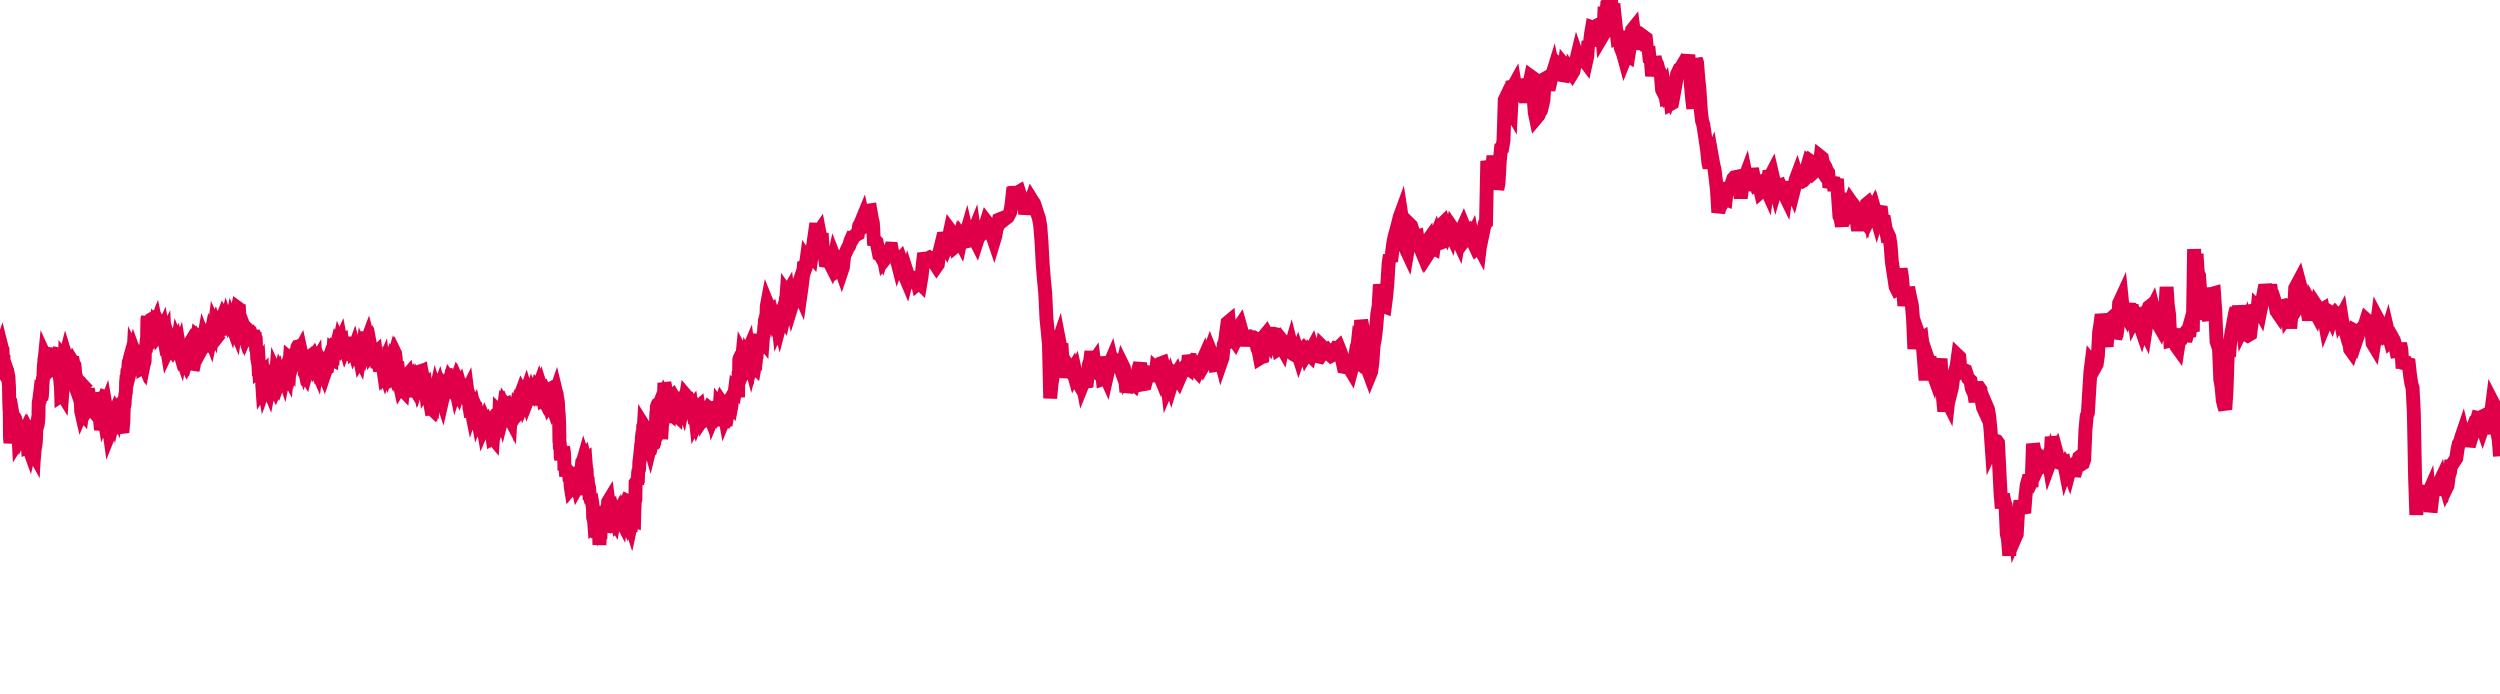 <svg width="180" height="50" xmlns="http://www.w3.org/2000/svg"><path d="M 0,25.784 L 0.018,25.621 L 0.036,25.606 L 0.054,25.447 L 0.072,25.368 L 0.09,25.02 L 0.108,24.967 L 0.126,25.039 L 0.144,25.164 L 0.162,25.051 L 0.18,25.16 L 0.198,25.806 L 0.216,25.713 L 0.234,25.77 L 0.252,25.787 L 0.27,26.631 L 0.288,26.805 L 0.306,26.836 L 0.324,26.806 L 0.342,26.842 L 0.36,27.047 L 0.378,26.918 L 0.396,26.98 L 0.414,26.99 L 0.432,26.96 L 0.45,26.722 L 0.468,26.665 L 0.486,26.598 L 0.503,26.645 L 0.521,26.705 L 0.539,26.784 L 0.557,26.936 L 0.575,26.978 L 0.593,27.133 L 0.611,27.175 L 0.629,27.588 L 0.647,27.808 L 0.665,28.918 L 0.683,29.459 L 0.701,29.606 L 0.719,31.501 L 0.737,31.719 L 0.755,31.871 L 0.773,31.773 L 0.791,31.644 L 0.809,31.258 L 0.827,31.006 L 0.845,30.843 L 0.863,30.651 L 0.881,30.731 L 0.899,30.325 L 0.917,30.221 L 0.935,30.152 L 0.953,30.119 L 0.971,30.223 L 0.989,29.957 L 1.007,29.91 L 1.025,30.039 L 1.043,30.057 L 1.061,30.079 L 1.079,30.114 L 1.097,30.218 L 1.115,30.245 L 1.133,30.307 L 1.151,30.399 L 1.169,30.893 L 1.187,30.981 L 1.205,31.125 L 1.223,31.15 L 1.241,31.064 L 1.259,31.009 L 1.277,31.116 L 1.295,31.213 L 1.313,31.232 L 1.331,31.319 L 1.349,31.679 L 1.367,31.65 L 1.385,31.467 L 1.403,31.512 L 1.421,31.475 L 1.439,31.128 L 1.457,31.135 L 1.475,31.217 L 1.493,31.288 L 1.51,31.359 L 1.528,31.633 L 1.546,31.676 L 1.564,31.754 L 1.582,31.667 L 1.6,31.632 L 1.618,31.374 L 1.636,31.183 L 1.654,31.176 L 1.672,31.295 L 1.69,31.246 L 1.708,31.065 L 1.726,31.144 L 1.744,31.054 L 1.762,31.063 L 1.78,31.083 L 1.798,31.046 L 1.816,31.094 L 1.834,31.132 L 1.852,31.231 L 1.87,31.237 L 1.888,31.277 L 1.906,31.335 L 1.924,31.604 L 1.942,31.761 L 1.96,31.773 L 1.978,31.925 L 1.996,32.135 L 2.014,32.126 L 2.032,32.154 L 2.05,32.157 L 2.068,32.201 L 2.086,32.298 L 2.104,32.315 L 2.122,32.365 L 2.14,32.286 L 2.158,32.019 L 2.176,31.881 L 2.194,31.889 L 2.212,31.708 L 2.23,31.651 L 2.248,31.469 L 2.266,31.504 L 2.284,31.591 L 2.302,31.735 L 2.32,31.628 L 2.338,31.982 L 2.356,32.143 L 2.374,32.123 L 2.392,32.256 L 2.41,32.282 L 2.428,32.608 L 2.446,32.641 L 2.464,32.274 L 2.482,32.204 L 2.5,32.239 L 2.517,32.021 L 2.535,32.017 L 2.553,32.014 L 2.571,31.895 L 2.589,31.635 L 2.607,31.026 L 2.625,30.815 L 2.643,30.633 L 2.661,30.538 L 2.679,30.575 L 2.697,30.63 L 2.715,30.567 L 2.733,30.442 L 2.751,30.234 L 2.769,29.957 L 2.787,28.995 L 2.805,28.901 L 2.823,28.821 L 2.841,28.674 L 2.859,28.701 L 2.877,28.657 L 2.895,28.719 L 2.913,28.662 L 2.931,28.742 L 2.949,28.716 L 2.967,28.814 L 2.985,28.577 L 3.003,28.442 L 3.021,28.425 L 3.039,28.195 L 3.057,27.675 L 3.075,27.492 L 3.093,27.233 L 3.111,27.163 L 3.129,27.068 L 3.147,26.487 L 3.165,26.263 L 3.183,26.208 L 3.201,25.772 L 3.219,25.834 L 3.237,25.652 L 3.255,25.691 L 3.273,25.694 L 3.291,25.705 L 3.309,25.637 L 3.327,25.758 L 3.345,25.899 L 3.363,25.763 L 3.381,25.661 L 3.399,25.729 L 3.417,25.794 L 3.435,25.916 L 3.453,25.863 L 3.471,26.093 L 3.489,26.173 L 3.506,26.532 L 3.524,26.46 L 3.542,26.354 L 3.56,26.177 L 3.578,26.047 L 3.596,25.257 L 3.614,25.233 L 3.632,25.197 L 3.65,25.165 L 3.668,25.114 L 3.686,25.289 L 3.704,25.232 L 3.722,25.414 L 3.74,25.418 L 3.758,25.546 L 3.776,25.746 L 3.794,25.863 L 3.812,25.93 L 3.83,25.847 L 3.848,25.938 L 3.866,25.998 L 3.884,26.04 L 3.902,25.874 L 3.92,26.066 L 3.938,26.042 L 3.956,26.101 L 3.974,26.172 L 3.992,26.151 L 4.01,26.189 L 4.028,26.189 L 4.046,26.215 L 4.064,26.144 L 4.082,25.946 L 4.1,25.947 L 4.118,26.064 L 4.136,26.202 L 4.154,26.25 L 4.172,26.242 L 4.19,26.26 L 4.208,26.335 L 4.226,26.647 L 4.244,26.78 L 4.262,26.823 L 4.28,26.935 L 4.298,26.897 L 4.316,27.226 L 4.334,27.321 L 4.352,27.551 L 4.37,27.744 L 4.388,27.826 L 4.406,28.468 L 4.424,28.456 L 4.442,28.248 L 4.46,28.343 L 4.478,28.372 L 4.496,28.114 L 4.513,27.969 L 4.531,27.869 L 4.549,27.739 L 4.567,27.608 L 4.585,27.151 L 4.603,27.024 L 4.621,26.767 L 4.639,26.642 L 4.657,26.431 L 4.675,25.832 L 4.693,25.854 L 4.711,25.715 L 4.729,25.644 L 4.747,25.703 L 4.765,25.879 L 4.783,25.576 L 4.801,25.653 L 4.819,25.659 L 4.837,25.607 L 4.855,25.561 L 4.873,25.709 L 4.891,25.824 L 4.909,25.956 L 4.927,25.99 L 4.945,26.489 L 4.963,26.652 L 4.981,26.681 L 4.999,26.634 L 5.017,26.581 L 5.035,26.75 L 5.053,26.676 L 5.071,26.663 L 5.089,26.829 L 5.107,26.831 L 5.125,27.03 L 5.143,27.058 L 5.161,26.831 L 5.179,26.732 L 5.197,26.671 L 5.215,26.248 L 5.233,26.258 L 5.251,26.133 L 5.269,26.133 L 5.287,26.227 L 5.305,26.308 L 5.323,26.329 L 5.341,26.264 L 5.359,26.294 L 5.377,26.445 L 5.395,26.652 L 5.413,26.843 L 5.431,27.076 L 5.449,26.956 L 5.467,27.176 L 5.485,27.813 L 5.502,28.036 L 5.52,28.066 L 5.538,28.118 L 5.556,28.086 L 5.574,27.842 L 5.592,27.775 L 5.61,27.904 L 5.628,27.911 L 5.646,27.82 L 5.664,27.859 L 5.682,27.949 L 5.7,27.969 L 5.718,27.958 L 5.736,28.105 L 5.754,28.582 L 5.772,28.711 L 5.79,28.725 L 5.808,28.882 L 5.826,29.137 L 5.844,29.604 L 5.862,29.683 L 5.88,29.64 L 5.898,29.7 L 5.916,29.721 L 5.934,29.579 L 5.952,29.367 L 5.97,29.483 L 5.988,29.466 L 6.006,29.344 L 6.024,29.06 L 6.042,29.083 L 6.06,29.073 L 6.078,29.289 L 6.096,29.313 L 6.114,29.527 L 6.132,29.626 L 6.15,29.617 L 6.168,29.635 L 6.186,29.605 L 6.204,29.451 L 6.222,29.129 L 6.24,29.16 L 6.258,29.131 L 6.276,28.956 L 6.294,28.101 L 6.312,28.12 L 6.33,28.028 L 6.348,28.105 L 6.366,28.322 L 6.384,28.731 L 6.402,28.675 L 6.42,28.785 L 6.438,28.872 L 6.456,28.921 L 6.474,28.98 L 6.492,29.227 L 6.509,29.345 L 6.527,29.404 L 6.545,29.428 L 6.563,29.531 L 6.581,29.533 L 6.599,29.411 L 6.617,29.555 L 6.635,29.551 L 6.653,29.437 L 6.671,29.362 L 6.689,29.326 L 6.707,29.276 L 6.725,29.282 L 6.743,29.624 L 6.761,29.508 L 6.779,29.668 L 6.797,29.689 L 6.815,29.47 L 6.833,29.369 L 6.851,29.379 L 6.869,29.538 L 6.887,29.442 L 6.905,29.532 L 6.923,29.755 L 6.941,29.269 L 6.959,28.939 L 6.977,29.205 L 6.995,29.253 L 7.013,28.591 L 7.031,28.313 L 7.049,28.368 L 7.067,28.411 L 7.085,28.418 L 7.103,28.542 L 7.121,28.743 L 7.139,29.002 L 7.157,28.897 L 7.175,29.283 L 7.193,30.156 L 7.211,30.323 L 7.229,30.518 L 7.247,30.519 L 7.265,30.616 L 7.283,30.875 L 7.301,30.71 L 7.319,30.501 L 7.337,30.477 L 7.355,30.402 L 7.373,30.077 L 7.391,30.151 L 7.409,30.17 L 7.427,30.303 L 7.445,30.303 L 7.463,30.473 L 7.481,30.226 L 7.499,29.989 L 7.516,30.099 L 7.534,30.059 L 7.552,29.487 L 7.57,29.211 L 7.588,29.272 L 7.606,29.225 L 7.624,29.329 L 7.642,29.486 L 7.66,29.494 L 7.678,29.731 L 7.696,29.737 L 7.714,29.952 L 7.732,30.573 L 7.75,30.885 L 7.768,31.027 L 7.786,30.962 L 7.804,31.109 L 7.822,31.113 L 7.84,30.99 L 7.858,31.049 L 7.876,31.031 L 7.894,31.162 L 7.912,31.117 L 7.93,31.225 L 7.948,31.12 L 7.966,31.174 L 7.984,31.053 L 8.002,30.739 L 8.02,30.642 L 8.038,30.643 L 8.056,30.51 L 8.074,30.387 L 8.092,30.034 L 8.11,29.932 L 8.128,29.929 L 8.146,30.082 L 8.164,30.158 L 8.182,29.95 L 8.2,30.007 L 8.218,29.929 L 8.236,29.806 L 8.254,29.865 L 8.272,29.712 L 8.29,29.647 L 8.308,29.604 L 8.326,29.637 L 8.344,29.694 L 8.362,29.774 L 8.38,29.908 L 8.398,29.739 L 8.416,29.782 L 8.434,29.679 L 8.452,29.507 L 8.47,29.434 L 8.488,29.523 L 8.505,29.566 L 8.523,29.53 L 8.541,29.554 L 8.559,29.681 L 8.577,29.746 L 8.595,29.717 L 8.613,29.901 L 8.631,30.194 L 8.649,30.242 L 8.667,30.538 L 8.685,30.526 L 8.703,30.547 L 8.721,30.848 L 8.739,30.662 L 8.757,30.74 L 8.775,31.012 L 8.793,31.069 L 8.811,31.119 L 8.829,30.972 L 8.847,30.704 L 8.865,30.545 L 8.883,30.34 L 8.901,29.594 L 8.919,29.251 L 8.937,29.32 L 8.955,29.094 L 8.973,29.062 L 8.991,28.66 L 9.009,28.612 L 9.027,28.399 L 9.045,28.339 L 9.063,28.231 L 9.081,27.474 L 9.099,27.324 L 9.117,27.024 L 9.135,27.106 L 9.153,27.015 L 9.171,26.757 L 9.189,26.578 L 9.207,26.684 L 9.225,26.58 L 9.243,26.462 L 9.261,26.166 L 9.279,26.046 L 9.297,25.957 L 9.315,26.053 L 9.333,26.007 L 9.351,25.79 L 9.369,25.726 L 9.387,25.791 L 9.405,25.828 L 9.423,25.811 L 9.441,26.011 L 9.459,26.167 L 9.477,26.142 L 9.495,26.202 L 9.512,26.135 L 9.53,26.132 L 9.548,26.133 L 9.566,25.968 L 9.584,25.787 L 9.602,25.737 L 9.62,25.393 L 9.638,25.429 L 9.656,25.357 L 9.674,25.406 L 9.692,25.478 L 9.71,25.697 L 9.728,25.642 L 9.746,25.744 L 9.764,25.851 L 9.782,25.923 L 9.8,26.256 L 9.818,25.85 L 9.836,25.69 L 9.854,25.678 L 9.872,25.676 L 9.89,24.856 L 9.908,24.991 L 9.926,25.089 L 9.944,25.045 L 9.962,24.96 L 9.98,25.395 L 9.998,25.454 L 10.016,25.505 L 10.034,25.502 L 10.052,25.453 L 10.07,25.614 L 10.088,25.635 L 10.106,25.625 L 10.124,25.697 L 10.142,25.668 L 10.16,25.699 L 10.178,25.743 L 10.196,25.621 L 10.214,25.75 L 10.232,25.85 L 10.25,26.185 L 10.268,26.442 L 10.286,26.431 L 10.304,26.298 L 10.322,26.221 L 10.34,26.257 L 10.358,26.167 L 10.376,26.108 L 10.394,26.082 L 10.412,26.013 L 10.43,25.391 L 10.448,25.273 L 10.466,25.24 L 10.484,25.325 L 10.501,25.224 L 10.519,25.068 L 10.537,24.786 L 10.555,24.589 L 10.573,24.446 L 10.591,24.293 L 10.609,23.078 L 10.627,22.907 L 10.645,22.838 L 10.663,22.968 L 10.681,23.081 L 10.699,23.103 L 10.717,23.093 L 10.735,23.213 L 10.753,23.285 L 10.771,23.325 L 10.789,23.536 L 10.807,23.632 L 10.825,23.622 L 10.843,23.717 L 10.861,23.75 L 10.879,23.655 L 10.897,23.594 L 10.915,23.59 L 10.933,23.606 L 10.951,23.674 L 10.969,23.68 L 10.987,23.67 L 11.005,23.667 L 11.023,23.703 L 11.041,23.77 L 11.059,23.89 L 11.077,23.874 L 11.095,23.845 L 11.113,23.847 L 11.131,23.841 L 11.149,23.639 L 11.167,23.589 L 11.185,23.668 L 11.203,23.545 L 11.221,23.572 L 11.239,23.533 L 11.257,23.48 L 11.275,23.567 L 11.293,23.6 L 11.311,23.603 L 11.329,23.801 L 11.347,23.897 L 11.365,23.842 L 11.383,23.792 L 11.401,23.688 L 11.419,23.306 L 11.437,23.202 L 11.455,23.156 L 11.473,23.103 L 11.491,23.08 L 11.508,22.921 L 11.526,23.037 L 11.544,23.066 L 11.562,23.133 L 11.58,23.256 L 11.598,23.812 L 11.616,23.788 L 11.634,23.788 L 11.652,23.735 L 11.67,23.77 L 11.688,23.758 L 11.706,23.72 L 11.724,23.823 L 11.742,23.814 L 11.76,23.855 L 11.778,24.072 L 11.796,24.222 L 11.814,24.322 L 11.832,24.294 L 11.85,24.258 L 11.868,24.629 L 11.886,24.728 L 11.904,24.718 L 11.922,24.652 L 11.94,24.663 L 11.958,24.98 L 11.976,25.107 L 11.994,25.107 L 12.012,25.075 L 12.03,25.138 L 12.048,25.248 L 12.066,25.21 L 12.084,25.196 L 12.102,25.196 L 12.12,25.158 L 12.138,25.013 L 12.156,24.995 L 12.174,24.972 L 12.192,24.888 L 12.21,24.881 L 12.228,24.742 L 12.246,24.667 L 12.264,24.722 L 12.282,24.773 L 12.3,24.84 L 12.318,24.865 L 12.336,24.979 L 12.354,24.988 L 12.372,24.99 L 12.39,25.023 L 12.408,25.153 L 12.426,25.18 L 12.444,25.149 L 12.462,25.196 L 12.48,25.189 L 12.498,25.377 L 12.515,25.326 L 12.533,25.205 L 12.551,25.204 L 12.569,25.29 L 12.587,25.291 L 12.605,25.23 L 12.623,25.239 L 12.641,25.206 L 12.659,25.169 L 12.677,25.063 L 12.695,24.885 L 12.713,25.05 L 12.731,24.964 L 12.749,24.864 L 12.767,24.828 L 12.785,24.715 L 12.803,24.758 L 12.821,24.821 L 12.839,24.963 L 12.857,25.176 L 12.875,25.107 L 12.893,25.169 L 12.911,25.12 L 12.929,25.233 L 12.947,25.51 L 12.965,25.556 L 12.983,25.397 L 13.001,25.464 L 13.019,25.516 L 13.037,25.418 L 13.055,25.381 L 13.073,25.419 L 13.091,25.402 L 13.109,25.42 L 13.127,25.637 L 13.145,25.649 L 13.163,25.651 L 13.181,25.606 L 13.199,25.518 L 13.217,25.382 L 13.235,25.454 L 13.253,25.525 L 13.271,25.652 L 13.289,25.498 L 13.307,25.896 L 13.325,25.918 L 13.343,26.075 L 13.361,26.095 L 13.379,26.029 L 13.397,26.125 L 13.415,26.162 L 13.433,26.121 L 13.451,26.032 L 13.469,26.023 L 13.487,25.888 L 13.504,25.761 L 13.522,25.628 L 13.54,25.624 L 13.558,25.506 L 13.576,24.889 L 13.594,24.859 L 13.612,24.925 L 13.63,24.931 L 13.648,24.983 L 13.666,25.463 L 13.684,25.504 L 13.702,25.504 L 13.72,25.603 L 13.738,25.49 L 13.756,25.498 L 13.774,25.57 L 13.792,25.657 L 13.81,25.707 L 13.828,25.774 L 13.846,26.219 L 13.864,26.381 L 13.882,26.579 L 13.9,26.535 L 13.918,26.447 L 13.936,26.242 L 13.954,26.224 L 13.972,25.978 L 13.99,25.87 L 14.008,25.795 L 14.026,25.18 L 14.044,25.035 L 14.062,24.967 L 14.08,25.084 L 14.098,25.15 L 14.116,25.193 L 14.134,25.455 L 14.152,25.075 L 14.17,25.019 L 14.188,25.072 L 14.206,24.636 L 14.224,24.379 L 14.242,24.23 L 14.26,24.244 L 14.278,24.172 L 14.296,23.949 L 14.314,23.867 L 14.332,24.008 L 14.35,24.009 L 14.368,23.958 L 14.386,24.25 L 14.404,24.28 L 14.422,24.334 L 14.44,24.408 L 14.458,24.523 L 14.476,24.792 L 14.494,24.772 L 14.511,24.72 L 14.529,24.583 L 14.547,24.641 L 14.565,24.392 L 14.583,24.351 L 14.601,24.3 L 14.619,24.204 L 14.637,24.32 L 14.655,24.499 L 14.673,24.398 L 14.691,24.445 L 14.709,24.417 L 14.727,24.383 L 14.745,24.03 L 14.763,24.08 L 14.781,24.154 L 14.799,24.152 L 14.817,24.204 L 14.835,24.528 L 14.853,24.495 L 14.871,24.649 L 14.889,24.787 L 14.907,24.84 L 14.925,24.86 L 14.943,24.898 L 14.961,24.899 L 14.979,24.876 L 14.997,24.992 L 15.015,25.104 L 15.033,25.015 L 15.051,24.941 L 15.069,24.904 L 15.087,24.859 L 15.105,24.446 L 15.123,24.384 L 15.141,24.296 L 15.159,24.343 L 15.177,24.258 L 15.195,23.984 L 15.213,23.97 L 15.231,23.915 L 15.249,23.93 L 15.267,23.811 L 15.285,23.606 L 15.303,23.598 L 15.321,23.637 L 15.339,23.488 L 15.357,23.551 L 15.375,23.813 L 15.393,23.904 L 15.411,23.844 L 15.429,23.771 L 15.447,23.652 L 15.465,23.505 L 15.483,23.545 L 15.5,23.503 L 15.518,23.557 L 15.536,23.542 L 15.554,23.919 L 15.572,23.895 L 15.59,23.881 L 15.608,23.923 L 15.626,23.937 L 15.644,24.042 L 15.662,23.988 L 15.68,23.937 L 15.698,24.034 L 15.716,24.069 L 15.734,24.047 L 15.752,24.106 L 15.77,24.083 L 15.788,24.044 L 15.806,24.136 L 15.824,23.922 L 15.842,23.865 L 15.86,23.829 L 15.878,23.675 L 15.896,23.667 L 15.914,23.158 L 15.932,23.168 L 15.95,22.933 L 15.968,22.866 L 15.986,22.866 L 16.004,22.689 L 16.022,22.824 L 16.04,22.83 L 16.058,22.784 L 16.076,22.815 L 16.094,23.101 L 16.112,23.13 L 16.13,23.116 L 16.148,23.121 L 16.166,23.181 L 16.184,23.299 L 16.202,23.24 L 16.22,23.133 L 16.238,23.217 L 16.256,23.206 L 16.274,23.215 L 16.292,23.148 L 16.31,23.202 L 16.328,23.201 L 16.346,23.112 L 16.364,22.89 L 16.382,22.873 L 16.4,22.891 L 16.418,22.94 L 16.436,22.932 L 16.454,23.009 L 16.472,23.094 L 16.49,23.125 L 16.507,23.122 L 16.525,23.038 L 16.543,22.895 L 16.561,22.902 L 16.579,22.983 L 16.597,22.951 L 16.615,22.932 L 16.633,23.202 L 16.651,23.384 L 16.669,23.295 L 16.687,23.346 L 16.705,23.271 L 16.723,23.507 L 16.741,23.582 L 16.759,23.493 L 16.777,23.495 L 16.795,23.422 L 16.813,23.424 L 16.831,23.425 L 16.849,23.466 L 16.867,23.469 L 16.885,23.471 L 16.903,23.6 L 16.921,23.653 L 16.939,23.696 L 16.957,23.558 L 16.975,23.5 L 16.993,23.464 L 17.011,22.856 L 17.029,23.028 L 17.047,23.061 L 17.065,22.892 L 17.083,22.425 L 17.101,22.259 L 17.119,22.175 L 17.137,22.188 L 17.155,22.363 L 17.173,22.661 L 17.191,22.811 L 17.209,22.891 L 17.227,22.896 L 17.245,22.881 L 17.263,23.175 L 17.281,23.183 L 17.299,23.238 L 17.317,23.372 L 17.335,23.411 L 17.353,23.659 L 17.371,23.709 L 17.389,23.718 L 17.407,23.621 L 17.425,23.696 L 17.443,23.707 L 17.461,23.689 L 17.479,23.747 L 17.497,23.681 L 17.514,23.629 L 17.532,23.542 L 17.55,23.511 L 17.568,23.559 L 17.586,23.507 L 17.604,23.507 L 17.622,23.355 L 17.64,23.497 L 17.658,23.567 L 17.676,23.575 L 17.694,23.593 L 17.712,23.976 L 17.73,24.051 L 17.748,24.009 L 17.766,23.993 L 17.784,23.987 L 17.802,23.708 L 17.82,23.754 L 17.838,23.837 L 17.856,23.874 L 17.874,23.874 L 17.892,23.998 L 17.91,24.063 L 17.928,23.949 L 17.946,24.03 L 17.964,24.03 L 17.982,23.875 L 18,23.874 L 18.018,23.882 L 18.036,23.926 L 18.054,23.966 L 18.072,24.064 L 18.09,24.184 L 18.108,24.202 L 18.126,24.046 L 18.144,23.911 L 18.162,24.008 L 18.18,23.99 L 18.198,23.964 L 18.216,23.859 L 18.234,23.924 L 18.252,23.979 L 18.27,24.096 L 18.288,24.144 L 18.306,24.031 L 18.324,23.977 L 18.342,24.082 L 18.36,24.24 L 18.378,24.343 L 18.396,24.243 L 18.414,24.375 L 18.432,24.971 L 18.45,25.258 L 18.468,25.193 L 18.486,25.304 L 18.503,25.38 L 18.521,25.805 L 18.539,25.87 L 18.557,26.012 L 18.575,26.091 L 18.593,26.093 L 18.611,26.409 L 18.629,26.403 L 18.647,26.373 L 18.665,26.676 L 18.683,26.662 L 18.701,26.652 L 18.719,26.656 L 18.737,26.684 L 18.755,26.618 L 18.773,26.501 L 18.791,26.186 L 18.809,26.552 L 18.827,26.691 L 18.845,26.931 L 18.863,26.913 L 18.881,27.697 L 18.899,27.961 L 18.917,27.933 L 18.935,27.752 L 18.953,27.809 L 18.971,27.777 L 18.989,27.674 L 19.007,27.792 L 19.025,27.895 L 19.043,27.845 L 19.061,28.005 L 19.079,28.086 L 19.097,28.137 L 19.115,28.115 L 19.133,28.113 L 19.151,28.246 L 19.169,28.197 L 19.187,28.189 L 19.205,28.173 L 19.223,28.239 L 19.241,28.301 L 19.259,28.189 L 19.277,28.131 L 19.295,28.056 L 19.313,28.125 L 19.331,27.925 L 19.349,27.969 L 19.367,27.873 L 19.385,27.765 L 19.403,27.711 L 19.421,27.95 L 19.439,28.031 L 19.457,27.653 L 19.475,27.718 L 19.493,27.819 L 19.51,28.125 L 19.528,28.072 L 19.546,27.973 L 19.564,27.977 L 19.582,27.881 L 19.6,27.841 L 19.618,27.671 L 19.636,27.704 L 19.654,27.601 L 19.672,27.72 L 19.69,28.054 L 19.708,27.793 L 19.726,27.709 L 19.744,27.742 L 19.762,27.869 L 19.78,27.799 L 19.798,27.667 L 19.816,27.569 L 19.834,27.516 L 19.852,27.374 L 19.87,27.181 L 19.888,26.939 L 19.906,26.978 L 19.924,27.153 L 19.942,27.186 L 19.96,27.34 L 19.978,27.367 L 19.996,27.387 L 20.014,27.332 L 20.032,27.467 L 20.05,27.508 L 20.068,27.457 L 20.086,27.55 L 20.104,27.518 L 20.122,27.447 L 20.14,27.294 L 20.158,27.148 L 20.176,26.944 L 20.194,27.101 L 20.212,27.058 L 20.23,26.873 L 20.248,26.784 L 20.266,26.813 L 20.284,26.83 L 20.302,26.881 L 20.32,26.992 L 20.338,26.985 L 20.356,26.873 L 20.374,26.84 L 20.392,26.907 L 20.41,26.957 L 20.428,27.011 L 20.446,26.92 L 20.464,26.902 L 20.482,26.919 L 20.5,26.912 L 20.517,26.972 L 20.535,26.909 L 20.553,26.96 L 20.571,26.942 L 20.589,26.924 L 20.607,26.832 L 20.625,26.799 L 20.643,26.872 L 20.661,26.906 L 20.679,26.688 L 20.697,26.756 L 20.715,26.707 L 20.733,26.686 L 20.751,26.735 L 20.769,26.608 L 20.787,26.512 L 20.805,26.446 L 20.823,26.393 L 20.841,26.418 L 20.859,26.08 L 20.877,25.817 L 20.895,25.832 L 20.913,25.821 L 20.931,25.911 L 20.949,25.956 L 20.967,26.009 L 20.985,25.973 L 21.003,26.023 L 21.021,26.04 L 21.039,26.005 L 21.057,26.067 L 21.075,25.993 L 21.093,25.925 L 21.111,25.936 L 21.129,25.89 L 21.147,25.831 L 21.165,25.794 L 21.183,25.823 L 21.201,25.84 L 21.219,25.742 L 21.237,25.692 L 21.255,25.684 L 21.273,25.652 L 21.291,25.713 L 21.309,25.75 L 21.327,25.749 L 21.345,25.722 L 21.363,25.629 L 21.381,25.529 L 21.399,25.193 L 21.417,24.997 L 21.435,24.964 L 21.453,24.961 L 21.471,25.041 L 21.489,25.17 L 21.506,25.18 L 21.524,25.201 L 21.542,25.261 L 21.56,25.212 L 21.578,25.187 L 21.596,25.224 L 21.614,25.202 L 21.632,25.169 L 21.65,25.251 L 21.668,25.501 L 21.686,25.514 L 21.704,25.552 L 21.722,25.656 L 21.74,25.716 L 21.758,25.926 L 21.776,26.038 L 21.794,26.097 L 21.812,26.083 L 21.83,26.081 L 21.848,26.269 L 21.866,26.401 L 21.884,26.449 L 21.902,26.511 L 21.92,26.462 L 21.938,26.848 L 21.956,26.878 L 21.974,26.787 L 21.992,26.873 L 22.01,26.858 L 22.028,26.767 L 22.046,26.742 L 22.064,26.767 L 22.082,26.702 L 22.1,26.685 L 22.118,26.524 L 22.136,26.277 L 22.154,26.246 L 22.172,26.235 L 22.19,26.169 L 22.208,26.031 L 22.226,25.989 L 22.244,25.964 L 22.262,25.827 L 22.28,25.921 L 22.298,25.758 L 22.316,25.682 L 22.334,25.668 L 22.352,25.701 L 22.37,25.718 L 22.388,25.768 L 22.406,25.763 L 22.424,25.884 L 22.442,25.824 L 22.46,25.928 L 22.478,26.242 L 22.496,26.216 L 22.513,26.047 L 22.531,26.093 L 22.549,26.096 L 22.567,25.741 L 22.585,25.714 L 22.603,25.756 L 22.621,25.68 L 22.639,25.778 L 22.657,25.907 L 22.675,26.034 L 22.693,26.026 L 22.711,26.124 L 22.729,26.093 L 22.747,26.377 L 22.765,26.529 L 22.783,26.603 L 22.801,26.644 L 22.819,26.526 L 22.837,26.686 L 22.855,26.744 L 22.873,26.792 L 22.891,26.775 L 22.909,26.742 L 22.927,26.771 L 22.945,26.743 L 22.963,26.584 L 22.981,26.478 L 22.999,26.546 L 23.017,26.295 L 23.035,26.335 L 23.053,26.153 L 23.071,26.046 L 23.089,26.179 L 23.107,26.358 L 23.125,26.352 L 23.143,26.395 L 23.161,26.379 L 23.179,26.434 L 23.197,26.62 L 23.215,26.559 L 23.233,26.605 L 23.251,26.51 L 23.269,26.519 L 23.287,26.362 L 23.305,26.311 L 23.323,26.269 L 23.341,26.268 L 23.359,26.349 L 23.377,26.434 L 23.395,26.493 L 23.413,26.561 L 23.431,26.525 L 23.449,26.525 L 23.467,26.473 L 23.485,26.535 L 23.502,26.484 L 23.52,26.527 L 23.538,26.503 L 23.556,26.495 L 23.574,26.378 L 23.592,26.23 L 23.61,26.203 L 23.628,26.151 L 23.646,25.834 L 23.664,25.729 L 23.682,25.724 L 23.7,25.756 L 23.718,25.79 L 23.736,25.872 L 23.754,25.907 L 23.772,25.991 L 23.79,25.957 L 23.808,25.941 L 23.826,26.03 L 23.844,26.007 L 23.862,25.821 L 23.88,25.868 L 23.898,25.877 L 23.916,25.666 L 23.934,25.563 L 23.952,25.455 L 23.97,25.439 L 23.988,25.451 L 24.006,25.205 L 24.024,25.218 L 24.042,25.229 L 24.06,25.162 L 24.078,25.177 L 24.096,25.163 L 24.114,25.16 L 24.132,25.016 L 24.15,25.075 L 24.168,25.143 L 24.186,25.01 L 24.204,25.014 L 24.222,24.942 L 24.24,24.974 L 24.258,24.923 L 24.276,24.912 L 24.294,24.933 L 24.312,24.862 L 24.33,24.862 L 24.348,24.878 L 24.366,24.919 L 24.384,24.879 L 24.402,24.833 L 24.42,24.747 L 24.438,24.789 L 24.456,24.572 L 24.474,24.571 L 24.492,24.511 L 24.509,24.596 L 24.527,24.556 L 24.545,24.651 L 24.563,24.518 L 24.581,24.637 L 24.599,24.638 L 24.617,24.626 L 24.635,24.792 L 24.653,24.79 L 24.671,24.884 L 24.689,24.972 L 24.707,25.013 L 24.725,25.091 L 24.743,25.135 L 24.761,25.151 L 24.779,25.165 L 24.797,25.099 L 24.815,24.926 L 24.833,24.918 L 24.851,24.979 L 24.869,24.935 L 24.887,24.839 L 24.905,24.72 L 24.923,24.721 L 24.941,24.713 L 24.959,24.714 L 24.977,24.715 L 24.995,24.769 L 25.013,24.815 L 25.031,24.837 L 25.049,24.919 L 25.067,24.995 L 25.085,25.2 L 25.103,25.211 L 25.121,25.284 L 25.139,25.274 L 25.157,25.239 L 25.175,25.178 L 25.193,25.126 L 25.211,25.044 L 25.229,25.052 L 25.247,25.036 L 25.265,25.04 L 25.283,25.082 L 25.301,25.055 L 25.319,25.039 L 25.337,25.055 L 25.355,25.185 L 25.373,25.178 L 25.391,25.159 L 25.409,25.26 L 25.427,25.244 L 25.445,25.262 L 25.463,25.204 L 25.481,25.17 L 25.499,25.12 L 25.516,25.187 L 25.534,25.151 L 25.552,25.151 L 25.57,25.127 L 25.588,25.086 L 25.606,25.07 L 25.624,24.833 L 25.642,24.821 L 25.66,24.864 L 25.678,24.639 L 25.696,24.756 L 25.714,24.856 L 25.732,24.905 L 25.75,24.987 L 25.768,25.014 L 25.786,25.185 L 25.804,25.592 L 25.822,25.611 L 25.84,25.717 L 25.858,25.743 L 25.876,25.777 L 25.894,25.659 L 25.912,25.755 L 25.93,25.722 L 25.948,25.687 L 25.966,25.69 L 25.984,25.697 L 26.002,25.614 L 26.02,25.65 L 26.038,25.654 L 26.056,25.622 L 26.074,25.489 L 26.092,25.534 L 26.11,25.56 L 26.128,25.498 L 26.146,25.498 L 26.164,25.315 L 26.182,25.281 L 26.2,25.235 L 26.218,25.195 L 26.236,25.178 L 26.254,25.042 L 26.272,25.053 L 26.29,24.995 L 26.308,24.953 L 26.326,24.953 L 26.344,24.868 L 26.362,24.82 L 26.38,24.763 L 26.398,24.695 L 26.416,24.695 L 26.434,24.423 L 26.452,24.426 L 26.47,24.415 L 26.488,24.367 L 26.505,24.431 L 26.523,24.553 L 26.541,24.668 L 26.559,24.685 L 26.577,24.802 L 26.595,24.772 L 26.613,24.862 L 26.631,24.932 L 26.649,25.081 L 26.667,25.093 L 26.685,25.058 L 26.703,25.155 L 26.721,25.245 L 26.739,25.355 L 26.757,25.329 L 26.775,25.379 L 26.793,25.769 L 26.811,25.819 L 26.829,25.945 L 26.847,25.853 L 26.865,25.807 L 26.883,25.696 L 26.901,25.684 L 26.919,25.626 L 26.937,25.642 L 26.955,25.627 L 26.973,25.541 L 26.991,25.549 L 27.009,25.443 L 27.027,25.438 L 27.045,25.421 L 27.063,25.585 L 27.081,25.604 L 27.099,25.628 L 27.117,25.696 L 27.135,25.821 L 27.153,26.124 L 27.171,26.129 L 27.189,26.137 L 27.207,26.089 L 27.225,26.05 L 27.243,25.974 L 27.261,25.833 L 27.279,25.965 L 27.297,26.128 L 27.315,26.259 L 27.333,26.539 L 27.351,26.601 L 27.369,26.697 L 27.387,26.596 L 27.405,26.513 L 27.423,26.069 L 27.441,26.049 L 27.459,26.041 L 27.477,26.043 L 27.495,26.033 L 27.512,26.203 L 27.53,26.079 L 27.548,26.193 L 27.566,26.319 L 27.584,26.277 L 27.602,26.43 L 27.62,26.623 L 27.638,26.709 L 27.656,26.676 L 27.674,26.787 L 27.692,26.83 L 27.71,26.881 L 27.728,26.827 L 27.746,26.763 L 27.764,26.779 L 27.782,26.774 L 27.8,26.584 L 27.818,26.503 L 27.836,26.494 L 27.854,26.652 L 27.872,26.492 L 27.89,26.525 L 27.908,26.629 L 27.926,26.575 L 27.944,26.473 L 27.962,26.423 L 27.98,26.499 L 27.998,26.446 L 28.016,26.448 L 28.034,26.561 L 28.052,26.861 L 28.07,26.867 L 28.088,27.031 L 28.106,27.062 L 28.124,27.035 L 28.142,27.02 L 28.16,26.974 L 28.178,26.958 L 28.196,26.927 L 28.214,26.904 L 28.232,26.657 L 28.25,26.703 L 28.268,26.644 L 28.286,26.611 L 28.304,26.444 L 28.322,25.994 L 28.34,25.845 L 28.358,25.734 L 28.376,25.67 L 28.394,25.714 L 28.412,25.465 L 28.43,25.422 L 28.448,25.459 L 28.466,25.6 L 28.484,25.697 L 28.501,25.99 L 28.519,26.176 L 28.537,26.311 L 28.555,26.309 L 28.573,26.289 L 28.591,26.359 L 28.609,26.377 L 28.627,26.482 L 28.645,26.483 L 28.663,26.643 L 28.681,27.045 L 28.699,27.093 L 28.717,27.151 L 28.735,27.168 L 28.753,27.314 L 28.771,27.684 L 28.789,27.722 L 28.807,27.804 L 28.825,27.774 L 28.843,27.759 L 28.861,27.669 L 28.879,27.854 L 28.897,28 L 28.915,28.125 L 28.933,27.988 L 28.951,28.307 L 28.969,28.212 L 28.987,28.07 L 29.005,28.078 L 29.023,28.097 L 29.041,27.938 L 29.059,27.838 L 29.077,27.755 L 29.095,27.713 L 29.113,27.746 L 29.131,27.739 L 29.149,27.623 L 29.167,27.596 L 29.185,27.701 L 29.203,27.564 L 29.221,27.428 L 29.239,27.502 L 29.257,27.5 L 29.275,27.381 L 29.293,27.309 L 29.311,27.046 L 29.329,27.025 L 29.347,27.124 L 29.365,27.152 L 29.383,27.138 L 29.401,27.512 L 29.419,27.509 L 29.437,27.636 L 29.455,27.751 L 29.473,27.879 L 29.491,28.322 L 29.508,28.426 L 29.526,28.453 L 29.544,28.574 L 29.562,28.293 L 29.58,28.067 L 29.598,27.698 L 29.616,27.768 L 29.634,27.797 L 29.652,27.778 L 29.67,28.187 L 29.688,28.269 L 29.706,28.119 L 29.724,28.015 L 29.742,28.062 L 29.76,27.811 L 29.778,27.745 L 29.796,27.713 L 29.814,27.783 L 29.832,27.772 L 29.85,27.939 L 29.868,28.012 L 29.886,28.03 L 29.904,28.059 L 29.922,27.996 L 29.94,28.061 L 29.958,27.876 L 29.976,27.912 L 29.994,27.871 L 30.012,27.777 L 30.03,27.518 L 30.048,27.437 L 30.066,27.512 L 30.084,27.454 L 30.102,27.388 L 30.12,27.233 L 30.138,27.25 L 30.156,27.229 L 30.174,27.223 L 30.192,27.128 L 30.21,27.033 L 30.228,27.019 L 30.246,26.924 L 30.264,26.921 L 30.282,26.897 L 30.3,26.871 L 30.318,26.718 L 30.336,26.712 L 30.354,26.835 L 30.372,26.823 L 30.39,26.899 L 30.408,26.96 L 30.426,27.12 L 30.444,27.227 L 30.462,27.247 L 30.48,27.599 L 30.498,27.555 L 30.515,27.587 L 30.533,27.629 L 30.551,27.675 L 30.569,27.686 L 30.587,27.745 L 30.605,27.791 L 30.623,27.851 L 30.641,27.921 L 30.659,28.083 L 30.677,28.058 L 30.695,28.193 L 30.713,28.198 L 30.731,28.165 L 30.749,28.128 L 30.767,28.134 L 30.785,28.069 L 30.803,28.108 L 30.821,28.093 L 30.839,28.108 L 30.857,28.127 L 30.875,28.354 L 30.893,28.466 L 30.911,28.4 L 30.929,28.817 L 30.947,28.846 L 30.965,28.94 L 30.983,29.037 L 31.001,29.04 L 31.019,29.299 L 31.037,29.396 L 31.055,29.393 L 31.073,29.41 L 31.091,29.305 L 31.109,29.146 L 31.127,29.167 L 31.145,29.027 L 31.163,28.932 L 31.181,28.953 L 31.199,28.738 L 31.217,28.675 L 31.235,28.606 L 31.253,28.455 L 31.271,28.578 L 31.289,28.47 L 31.307,28.521 L 31.325,28.514 L 31.343,28.452 L 31.361,28.304 L 31.379,28.221 L 31.397,28.278 L 31.415,28.286 L 31.433,28.389 L 31.451,28.345 L 31.469,28.471 L 31.487,28.586 L 31.504,28.566 L 31.522,28.445 L 31.54,28.411 L 31.558,28.323 L 31.576,28.142 L 31.594,28.16 L 31.612,28.118 L 31.63,28.103 L 31.648,28.055 L 31.666,28.002 L 31.684,28.063 L 31.702,28.115 L 31.72,28.149 L 31.738,28.373 L 31.756,28.473 L 31.774,28.587 L 31.792,28.701 L 31.81,28.638 L 31.828,28.722 L 31.846,28.777 L 31.864,28.698 L 31.882,28.666 L 31.9,28.566 L 31.918,28.221 L 31.936,28.239 L 31.954,28.192 L 31.972,28.115 L 31.99,28.068 L 32.008,27.977 L 32.026,27.932 L 32.044,27.831 L 32.062,27.74 L 32.08,27.708 L 32.098,27.358 L 32.116,27.198 L 32.134,27.183 L 32.152,27.056 L 32.17,27.106 L 32.188,27.101 L 32.206,27.193 L 32.224,27.264 L 32.242,27.396 L 32.26,27.399 L 32.278,27.73 L 32.296,27.749 L 32.314,27.782 L 32.332,27.782 L 32.35,27.616 L 32.368,27.398 L 32.386,27.335 L 32.404,27.36 L 32.422,27.384 L 32.44,27.37 L 32.458,27.487 L 32.476,27.598 L 32.494,27.619 L 32.511,27.685 L 32.529,27.724 L 32.547,27.938 L 32.565,27.887 L 32.583,27.919 L 32.601,27.957 L 32.619,27.941 L 32.637,27.901 L 32.655,27.881 L 32.673,27.806 L 32.691,27.874 L 32.709,27.874 L 32.727,27.829 L 32.745,27.776 L 32.763,27.847 L 32.781,27.875 L 32.799,27.89 L 32.817,27.977 L 32.835,27.923 L 32.853,27.959 L 32.871,27.846 L 32.889,27.935 L 32.907,27.779 L 32.925,27.782 L 32.943,27.789 L 32.961,27.738 L 32.979,27.651 L 32.997,27.584 L 33.015,27.624 L 33.033,27.639 L 33.051,27.667 L 33.069,27.67 L 33.087,27.876 L 33.105,27.933 L 33.123,27.878 L 33.141,27.844 L 33.159,27.906 L 33.177,28.048 L 33.195,28.066 L 33.213,28.059 L 33.231,28.067 L 33.249,28.02 L 33.267,27.915 L 33.285,27.988 L 33.303,28.03 L 33.321,28.011 L 33.339,28.025 L 33.357,28.16 L 33.375,28.167 L 33.393,28.195 L 33.411,28.115 L 33.429,28.133 L 33.447,28 L 33.465,27.953 L 33.483,28.116 L 33.5,28.204 L 33.518,28.107 L 33.536,28.12 L 33.554,28.114 L 33.572,28.195 L 33.59,28.166 L 33.608,28.135 L 33.626,28.19 L 33.644,28.153 L 33.662,28.295 L 33.68,28.291 L 33.698,28.306 L 33.716,28.481 L 33.734,28.649 L 33.752,28.652 L 33.77,28.837 L 33.788,28.912 L 33.806,29.491 L 33.824,29.426 L 33.842,29.55 L 33.86,29.548 L 33.878,29.547 L 33.896,29.378 L 33.914,29.409 L 33.932,29.477 L 33.95,29.567 L 33.968,29.512 L 33.986,29.555 L 34.004,29.395 L 34.022,29.44 L 34.04,29.422 L 34.058,29.468 L 34.076,29.299 L 34.094,29.426 L 34.112,29.333 L 34.13,29.304 L 34.148,29.381 L 34.166,29.291 L 34.184,29.305 L 34.202,29.28 L 34.22,29.228 L 34.238,29.243 L 34.256,29.328 L 34.274,29.369 L 34.292,29.412 L 34.31,29.598 L 34.328,29.624 L 34.346,29.853 L 34.364,29.938 L 34.382,30.035 L 34.4,29.988 L 34.418,30.117 L 34.436,30.449 L 34.454,30.456 L 34.472,30.434 L 34.49,30.556 L 34.507,30.462 L 34.525,30.131 L 34.543,30.196 L 34.561,30.165 L 34.579,30.106 L 34.597,30.149 L 34.615,30.241 L 34.633,30.422 L 34.651,30.315 L 34.669,30.347 L 34.687,30.49 L 34.705,30.575 L 34.723,30.643 L 34.741,30.605 L 34.759,30.597 L 34.777,30.666 L 34.795,30.769 L 34.813,30.727 L 34.831,30.714 L 34.849,30.645 L 34.867,30.629 L 34.885,30.322 L 34.903,30.275 L 34.921,30.316 L 34.939,30.329 L 34.957,30.344 L 34.975,30.618 L 34.993,30.691 L 35.011,30.724 L 35.029,30.715 L 35.047,30.683 L 35.065,30.744 L 35.083,30.756 L 35.101,30.695 L 35.119,30.928 L 35.137,30.963 L 35.155,30.988 L 35.173,30.871 L 35.191,30.662 L 35.209,30.565 L 35.227,30.563 L 35.245,30.287 L 35.263,30.296 L 35.281,30.36 L 35.299,30.288 L 35.317,30.285 L 35.335,30.555 L 35.353,30.539 L 35.371,30.555 L 35.389,30.65 L 35.407,30.753 L 35.425,31.305 L 35.443,31.397 L 35.461,31.52 L 35.479,31.509 L 35.497,31.531 L 35.514,31.296 L 35.532,31.289 L 35.55,31.376 L 35.568,31.366 L 35.586,31.307 L 35.604,31.193 L 35.622,31.008 L 35.64,30.897 L 35.658,30.736 L 35.676,30.493 L 35.694,29.915 L 35.712,29.871 L 35.73,29.844 L 35.748,29.83 L 35.766,29.833 L 35.784,30.248 L 35.802,30.139 L 35.82,30.227 L 35.838,30.258 L 35.856,30.335 L 35.874,30.377 L 35.892,30.473 L 35.91,30.463 L 35.928,30.365 L 35.946,30.25 L 35.964,29.668 L 35.982,29.685 L 36,29.679 L 36.018,29.722 L 36.036,29.681 L 36.054,29.673 L 36.072,29.734 L 36.09,29.836 L 36.108,29.853 L 36.126,29.813 L 36.144,29.922 L 36.162,29.984 L 36.18,29.912 L 36.198,29.824 L 36.216,29.793 L 36.234,29.512 L 36.252,29.453 L 36.27,29.36 L 36.288,29.324 L 36.306,29.191 L 36.324,29.21 L 36.342,29.121 L 36.36,29.146 L 36.378,29.149 L 36.396,29.133 L 36.414,29.134 L 36.432,29.126 L 36.45,29.186 L 36.468,29.095 L 36.486,29.164 L 36.503,29.227 L 36.521,29.266 L 36.539,29.335 L 36.557,29.437 L 36.575,29.5 L 36.593,29.873 L 36.611,29.923 L 36.629,30.013 L 36.647,30.013 L 36.665,30.031 L 36.683,30.155 L 36.701,30.19 L 36.719,30.185 L 36.737,30.154 L 36.755,30.188 L 36.773,29.885 L 36.791,29.885 L 36.809,29.899 L 36.827,29.946 L 36.845,29.846 L 36.863,29.799 L 36.881,29.785 L 36.899,29.824 L 36.917,29.81 L 36.935,29.878 L 36.953,29.984 L 36.971,29.998 L 36.989,29.962 L 37.007,29.899 L 37.025,29.839 L 37.043,29.907 L 37.061,30.047 L 37.079,30.026 L 37.097,29.978 L 37.115,29.903 L 37.133,29.777 L 37.151,29.721 L 37.169,29.599 L 37.187,29.627 L 37.205,29.589 L 37.223,29.422 L 37.241,29.353 L 37.259,29.359 L 37.277,29.369 L 37.295,29.353 L 37.313,29.237 L 37.331,29.223 L 37.349,29.174 L 37.367,29.123 L 37.385,29.101 L 37.403,29.032 L 37.421,28.899 L 37.439,28.909 L 37.457,28.767 L 37.475,28.702 L 37.493,28.189 L 37.51,28.281 L 37.528,28.312 L 37.546,28.263 L 37.564,28.298 L 37.582,28.457 L 37.6,28.549 L 37.618,28.576 L 37.636,28.607 L 37.654,28.646 L 37.672,28.713 L 37.69,28.712 L 37.708,28.706 L 37.726,28.737 L 37.744,28.761 L 37.762,28.851 L 37.78,28.81 L 37.798,28.807 L 37.816,28.69 L 37.834,28.665 L 37.852,28.302 L 37.87,28.281 L 37.888,28.229 L 37.906,28.289 L 37.924,28.399 L 37.942,28.657 L 37.96,28.721 L 37.978,28.785 L 37.996,28.739 L 38.014,28.728 L 38.032,28.701 L 38.05,28.753 L 38.068,28.787 L 38.086,28.808 L 38.104,28.842 L 38.122,29.039 L 38.14,28.984 L 38.158,28.983 L 38.176,29.037 L 38.194,28.829 L 38.212,28.475 L 38.23,28.423 L 38.248,28.371 L 38.266,28.38 L 38.284,28.325 L 38.302,28.368 L 38.32,28.387 L 38.338,28.352 L 38.356,28.354 L 38.374,28.473 L 38.392,28.517 L 38.41,28.524 L 38.428,28.579 L 38.446,28.584 L 38.464,28.582 L 38.482,28.509 L 38.5,28.482 L 38.517,28.451 L 38.535,28.462 L 38.553,28.444 L 38.571,28.208 L 38.589,28.249 L 38.607,28.225 L 38.625,28.044 L 38.643,28.103 L 38.661,28.074 L 38.679,28.002 L 38.697,28.024 L 38.715,27.981 L 38.733,27.98 L 38.751,27.728 L 38.769,27.859 L 38.787,27.871 L 38.805,27.821 L 38.823,27.876 L 38.841,28.206 L 38.859,28.266 L 38.877,28.245 L 38.895,28.294 L 38.913,28.323 L 38.931,28.321 L 38.949,28.291 L 38.967,28.325 L 38.985,28.275 L 39.003,28.218 L 39.021,28.15 L 39.039,28.207 L 39.057,28.279 L 39.075,28.312 L 39.093,28.363 L 39.111,28.619 L 39.129,28.732 L 39.147,28.721 L 39.165,28.75 L 39.183,28.803 L 39.201,28.837 L 39.219,28.872 L 39.237,28.839 L 39.255,28.772 L 39.273,28.667 L 39.291,28.539 L 39.309,28.494 L 39.327,28.482 L 39.345,28.531 L 39.363,28.487 L 39.381,28.526 L 39.399,28.559 L 39.417,28.605 L 39.435,28.641 L 39.453,28.725 L 39.471,29.021 L 39.489,29.022 L 39.506,29.015 L 39.524,29.082 L 39.542,29.055 L 39.56,28.973 L 39.578,28.941 L 39.596,28.933 L 39.614,28.933 L 39.632,28.905 L 39.65,28.904 L 39.668,28.956 L 39.686,28.893 L 39.704,28.815 L 39.722,28.774 L 39.74,28.438 L 39.758,28.333 L 39.776,28.115 L 39.794,28.114 L 39.812,28.122 L 39.83,27.894 L 39.848,27.884 L 39.866,27.886 L 39.884,27.942 L 39.902,27.98 L 39.92,28.219 L 39.938,28.215 L 39.956,28.446 L 39.974,28.353 L 39.992,28.305 L 40.01,28.258 L 40.028,28.205 L 40.046,28.279 L 40.064,28.398 L 40.082,28.418 L 40.1,28.619 L 40.118,28.656 L 40.136,28.732 L 40.154,28.849 L 40.172,29.003 L 40.19,29.479 L 40.208,29.667 L 40.226,29.796 L 40.244,30.141 L 40.262,30.579 L 40.28,31.865 L 40.298,31.825 L 40.316,32.34 L 40.334,32.132 L 40.352,32.234 L 40.37,32.891 L 40.388,32.98 L 40.406,33.097 L 40.424,32.861 L 40.442,32.973 L 40.46,32.897 L 40.478,32.722 L 40.496,32.618 L 40.513,32.543 L 40.531,32.453 L 40.549,32.269 L 40.567,32.319 L 40.585,32.474 L 40.603,32.562 L 40.621,32.834 L 40.639,33.868 L 40.657,33.765 L 40.675,33.687 L 40.693,33.679 L 40.711,33.748 L 40.729,33.874 L 40.747,34.067 L 40.765,34.3 L 40.783,33.915 L 40.801,33.943 L 40.819,34.243 L 40.837,34.165 L 40.855,33.895 L 40.873,33.919 L 40.891,33.927 L 40.909,33.775 L 40.927,33.882 L 40.945,33.977 L 40.963,34.016 L 40.981,34.151 L 40.999,34.426 L 41.017,34.443 L 41.035,34.512 L 41.053,34.5 L 41.071,34.686 L 41.089,35.024 L 41.107,35.135 L 41.125,35.113 L 41.143,35.051 L 41.161,34.94 L 41.179,34.684 L 41.197,34.715 L 41.215,34.618 L 41.233,34.574 L 41.251,34.376 L 41.269,33.689 L 41.287,33.747 L 41.305,34.023 L 41.323,34.05 L 41.341,34.165 L 41.359,34.397 L 41.377,34.329 L 41.395,34.052 L 41.413,34.295 L 41.431,34.353 L 41.449,34.345 L 41.467,34.409 L 41.485,34.171 L 41.502,34.377 L 41.52,34.52 L 41.538,34.896 L 41.556,34.797 L 41.574,34.922 L 41.592,35.001 L 41.61,34.969 L 41.628,35.435 L 41.646,35.551 L 41.664,35.482 L 41.682,35.399 L 41.7,35.249 L 41.718,34.764 L 41.736,34.566 L 41.754,34.429 L 41.772,34.279 L 41.79,34.336 L 41.808,34.051 L 41.826,33.784 L 41.844,33.744 L 41.862,33.725 L 41.88,33.761 L 41.898,33.447 L 41.916,33.287 L 41.934,33.266 L 41.952,33.22 L 41.97,33.263 L 41.988,33.208 L 42.006,33.116 L 42.024,33.053 L 42.042,33.108 L 42.06,33.049 L 42.078,33.023 L 42.096,33.102 L 42.114,33.143 L 42.132,33.143 L 42.15,33.13 L 42.168,33.375 L 42.186,33.523 L 42.204,33.779 L 42.222,33.855 L 42.24,33.884 L 42.258,34.56 L 42.276,34.631 L 42.294,34.71 L 42.312,34.713 L 42.33,34.717 L 42.348,34.95 L 42.366,34.971 L 42.384,35.001 L 42.402,35.066 L 42.42,35.16 L 42.438,35.61 L 42.456,35.615 L 42.474,35.811 L 42.492,35.734 L 42.509,35.796 L 42.527,35.985 L 42.545,36.022 L 42.563,36.104 L 42.581,36.168 L 42.599,36.055 L 42.617,36.053 L 42.635,36.156 L 42.653,36.316 L 42.671,36.463 L 42.689,36.426 L 42.707,37.255 L 42.725,37.305 L 42.743,37.394 L 42.761,37.441 L 42.779,37.569 L 42.797,37.815 L 42.815,37.8 L 42.833,37.657 L 42.851,37.703 L 42.869,37.872 L 42.887,37.819 L 42.905,37.808 L 42.923,38.077 L 42.941,38.112 L 42.959,38.064 L 42.977,38.447 L 42.995,38.361 L 43.013,38.542 L 43.031,38.593 L 43.049,38.268 L 43.067,38.339 L 43.085,38.347 L 43.103,38.404 L 43.121,38.428 L 43.139,38.479 L 43.157,39.23 L 43.175,38.917 L 43.193,38.655 L 43.211,38.661 L 43.229,38.793 L 43.247,37.937 L 43.265,37.71 L 43.283,37.478 L 43.301,37.584 L 43.319,37.505 L 43.337,36.958 L 43.355,36.916 L 43.373,36.913 L 43.391,37.017 L 43.409,37.101 L 43.427,37.488 L 43.445,37.568 L 43.463,37.709 L 43.481,37.649 L 43.499,37.675 L 43.516,37.969 L 43.534,38.163 L 43.552,38.249 L 43.57,38.183 L 43.588,38.154 L 43.606,38.304 L 43.624,38.167 L 43.642,38.027 L 43.66,37.799 L 43.678,37.794 L 43.696,36.949 L 43.714,36.668 L 43.732,36.53 L 43.75,36.508 L 43.768,36.508 L 43.786,36.134 L 43.804,36.104 L 43.822,36.239 L 43.84,36.111 L 43.858,36.055 L 43.876,35.877 L 43.894,35.937 L 43.912,36.005 L 43.93,36.069 L 43.948,36.211 L 43.966,36.817 L 43.984,36.96 L 44.002,36.955 L 44.02,36.991 L 44.038,36.877 L 44.056,36.786 L 44.074,36.908 L 44.092,36.947 L 44.11,37.106 L 44.128,37.127 L 44.146,37.531 L 44.164,37.527 L 44.182,37.508 L 44.2,37.447 L 44.218,37.477 L 44.236,37.381 L 44.254,37.366 L 44.272,37.619 L 44.29,37.504 L 44.308,37.595 L 44.326,37.378 L 44.344,37.17 L 44.362,37.104 L 44.38,37.196 L 44.398,37.162 L 44.416,37.26 L 44.434,37.397 L 44.452,37.456 L 44.47,37.506 L 44.488,37.526 L 44.505,37.965 L 44.523,37.981 L 44.541,38.104 L 44.559,37.962 L 44.577,37.933 L 44.595,37.511 L 44.613,37.571 L 44.631,37.292 L 44.649,37.285 L 44.667,37.284 L 44.685,37.36 L 44.703,37.404 L 44.721,37.439 L 44.739,37.303 L 44.757,37.305 L 44.775,37.24 L 44.793,37.229 L 44.811,37.223 L 44.829,37.238 L 44.847,37.18 L 44.865,37.096 L 44.883,37.134 L 44.901,36.941 L 44.919,37.075 L 44.937,37.251 L 44.955,37.421 L 44.973,37.468 L 44.991,37.454 L 45.009,37.413 L 45.027,37.15 L 45.045,36.395 L 45.063,36.544 L 45.081,36.39 L 45.099,36.291 L 45.117,36.235 L 45.135,36.114 L 45.153,36.069 L 45.171,36.078 L 45.189,36.108 L 45.207,36.23 L 45.225,36.541 L 45.243,36.514 L 45.261,36.808 L 45.279,36.836 L 45.297,36.854 L 45.315,37.378 L 45.333,37.424 L 45.351,37.481 L 45.369,37.401 L 45.387,37.479 L 45.405,37.728 L 45.423,37.783 L 45.441,37.7 L 45.459,37.745 L 45.477,37.748 L 45.495,37.64 L 45.512,37.583 L 45.53,37.668 L 45.548,37.656 L 45.566,37.705 L 45.584,37.69 L 45.602,37.585 L 45.62,37.567 L 45.638,37.453 L 45.656,37.46 L 45.674,36.737 L 45.692,36.424 L 45.71,35.871 L 45.728,36.098 L 45.746,35.959 L 45.764,34.763 L 45.782,34.737 L 45.8,34.777 L 45.818,34.836 L 45.836,34.679 L 45.854,34.803 L 45.872,34.858 L 45.89,34.705 L 45.908,34.605 L 45.926,34.579 L 45.944,34.064 L 45.962,33.943 L 45.98,33.794 L 45.998,33.912 L 46.016,33.717 L 46.034,33.247 L 46.052,33.181 L 46.07,33.001 L 46.088,33.02 L 46.106,32.96 L 46.124,32.445 L 46.142,32.319 L 46.16,32.164 L 46.178,32.21 L 46.196,32.019 L 46.214,31.533 L 46.232,31.354 L 46.25,31.219 L 46.268,31.199 L 46.286,31.274 L 46.304,30.901 L 46.322,30.896 L 46.34,30.975 L 46.358,30.679 L 46.376,30.708 L 46.394,30.82 L 46.412,30.777 L 46.43,30.669 L 46.448,30.976 L 46.466,31.082 L 46.484,31.634 L 46.501,31.583 L 46.519,31.735 L 46.537,31.795 L 46.555,31.777 L 46.573,31.646 L 46.591,31.695 L 46.609,31.702 L 46.627,31.769 L 46.645,31.806 L 46.663,31.77 L 46.681,31.673 L 46.699,31.765 L 46.717,31.876 L 46.735,31.943 L 46.753,32.06 L 46.771,32.088 L 46.789,32.104 L 46.807,32.167 L 46.825,32.093 L 46.843,32.065 L 46.861,32.13 L 46.879,32.135 L 46.897,32.06 L 46.915,31.929 L 46.933,31.656 L 46.951,31.749 L 46.969,31.734 L 46.987,31.726 L 47.005,31.842 L 47.023,32.069 L 47.041,32.011 L 47.059,31.994 L 47.077,31.915 L 47.095,32.034 L 47.113,31.806 L 47.131,31.726 L 47.149,31.436 L 47.167,31.327 L 47.185,31.379 L 47.203,30.838 L 47.221,30.628 L 47.239,30.197 L 47.257,30.201 L 47.275,30.031 L 47.293,29.161 L 47.311,29.374 L 47.329,29.184 L 47.347,29.129 L 47.365,29.095 L 47.383,29.081 L 47.401,29.028 L 47.419,29.24 L 47.437,29.195 L 47.455,29.261 L 47.473,29.469 L 47.491,29.971 L 47.508,30.269 L 47.526,30.394 L 47.544,30.368 L 47.562,30.611 L 47.58,30.958 L 47.598,30.932 L 47.616,31.123 L 47.634,31.124 L 47.652,30.839 L 47.67,30.529 L 47.688,30.48 L 47.706,30.364 L 47.724,30.277 L 47.742,29.305 L 47.76,28.77 L 47.778,28.56 L 47.796,28.516 L 47.814,28.551 L 47.832,27.569 L 47.85,27.644 L 47.868,27.708 L 47.886,27.83 L 47.904,27.99 L 47.922,29.064 L 47.94,29.237 L 47.958,29.356 L 47.976,29.409 L 47.994,29.529 L 48.012,30.148 L 48.03,30.209 L 48.048,30.317 L 48.066,30.406 L 48.084,30.263 L 48.102,30.056 L 48.12,30.029 L 48.138,29.839 L 48.156,29.705 L 48.174,29.719 L 48.192,29.097 L 48.21,29.073 L 48.228,29.06 L 48.246,29.103 L 48.264,29.112 L 48.282,29.101 L 48.3,29.031 L 48.318,28.968 L 48.336,28.81 L 48.354,28.759 L 48.372,28.739 L 48.39,28.422 L 48.408,28.54 L 48.426,28.513 L 48.444,28.497 L 48.462,28.528 L 48.48,28.89 L 48.498,28.909 L 48.515,28.922 L 48.533,29.003 L 48.551,29.657 L 48.569,29.818 L 48.587,29.727 L 48.605,29.755 L 48.623,29.857 L 48.641,29.858 L 48.659,29.812 L 48.677,29.862 L 48.695,29.879 L 48.713,29.669 L 48.731,29.399 L 48.749,29.417 L 48.767,29.51 L 48.785,29.35 L 48.803,29.286 L 48.821,29.278 L 48.839,29.162 L 48.857,29.093 L 48.875,29.089 L 48.893,29.013 L 48.911,28.814 L 48.929,28.722 L 48.947,28.686 L 48.965,28.681 L 48.983,28.758 L 49.001,28.935 L 49.019,29.276 L 49.037,29.349 L 49.055,29.333 L 49.073,29.192 L 49.091,29.11 L 49.109,29.065 L 49.127,29.061 L 49.145,29.122 L 49.163,29.172 L 49.181,29.077 L 49.199,29.06 L 49.217,28.918 L 49.235,28.894 L 49.253,28.921 L 49.271,28.794 L 49.289,28.755 L 49.307,28.775 L 49.325,28.778 L 49.343,28.688 L 49.361,28.655 L 49.379,28.603 L 49.397,28.496 L 49.415,28.517 L 49.433,28.627 L 49.451,28.562 L 49.469,28.719 L 49.487,28.899 L 49.504,28.975 L 49.522,29.021 L 49.54,29.589 L 49.558,29.685 L 49.576,29.682 L 49.594,29.661 L 49.612,29.646 L 49.63,29.461 L 49.648,29.47 L 49.666,29.381 L 49.684,29.356 L 49.702,29.308 L 49.72,29.324 L 49.738,29.359 L 49.756,29.356 L 49.774,29.325 L 49.792,29.372 L 49.81,29.349 L 49.828,29.47 L 49.846,29.533 L 49.864,29.502 L 49.882,29.446 L 49.9,29.558 L 49.918,29.541 L 49.936,29.622 L 49.954,29.622 L 49.972,29.609 L 49.99,29.695 L 50.008,29.826 L 50.026,29.893 L 50.044,30.033 L 50.062,30.032 L 50.08,30.093 L 50.098,30.251 L 50.116,30.215 L 50.134,30.272 L 50.152,30.223 L 50.17,30.004 L 50.188,29.932 L 50.206,29.808 L 50.224,29.858 L 50.242,29.732 L 50.26,29.338 L 50.278,29.303 L 50.296,29.287 L 50.314,29.4 L 50.332,29.4 L 50.35,29.579 L 50.368,29.708 L 50.386,29.752 L 50.404,29.803 L 50.422,29.838 L 50.44,30.064 L 50.458,30.185 L 50.476,30.106 L 50.494,30.013 L 50.511,29.995 L 50.529,29.926 L 50.547,29.74 L 50.565,29.63 L 50.583,29.625 L 50.601,29.66 L 50.619,29.806 L 50.637,29.938 L 50.655,30.075 L 50.673,30.048 L 50.691,30.054 L 50.709,30.26 L 50.727,30.248 L 50.745,30.151 L 50.763,30.133 L 50.781,30.177 L 50.799,29.818 L 50.817,29.751 L 50.835,29.826 L 50.853,29.931 L 50.871,29.914 L 50.889,30.011 L 50.907,29.928 L 50.925,29.751 L 50.943,29.752 L 50.961,29.737 L 50.979,29.299 L 50.997,29.403 L 51.015,29.422 L 51.033,29.389 L 51.051,29.404 L 51.069,29.402 L 51.087,29.555 L 51.105,29.597 L 51.123,29.636 L 51.141,29.731 L 51.159,30.103 L 51.177,30.149 L 51.195,30.116 L 51.213,30.104 L 51.231,30.089 L 51.249,29.83 L 51.267,29.874 L 51.285,29.88 L 51.303,29.793 L 51.321,29.779 L 51.339,29.836 L 51.357,29.938 L 51.375,29.894 L 51.393,29.814 L 51.411,29.829 L 51.429,30.057 L 51.447,30.237 L 51.465,30.264 L 51.483,30.252 L 51.5,30.249 L 51.518,30.041 L 51.536,30.174 L 51.554,30.039 L 51.572,30.026 L 51.59,29.972 L 51.608,29.756 L 51.626,29.717 L 51.644,29.7 L 51.662,29.746 L 51.68,29.716 L 51.698,29.818 L 51.716,29.926 L 51.734,29.84 L 51.752,29.852 L 51.77,29.861 L 51.788,29.671 L 51.806,29.558 L 51.824,29.282 L 51.842,29.306 L 51.86,29.352 L 51.878,29.064 L 51.896,29.006 L 51.914,29.012 L 51.932,28.959 L 51.95,28.986 L 51.968,28.99 L 51.986,29.107 L 52.004,29.157 L 52.022,29.175 L 52.04,29.129 L 52.058,29.402 L 52.076,29.455 L 52.094,29.497 L 52.112,29.469 L 52.13,29.591 L 52.148,29.788 L 52.166,29.864 L 52.184,29.905 L 52.202,30.005 L 52.22,29.961 L 52.238,30.114 L 52.256,30.239 L 52.274,30.246 L 52.292,30.211 L 52.31,30.211 L 52.328,30.112 L 52.346,30.016 L 52.364,29.925 L 52.382,29.822 L 52.4,29.815 L 52.418,29.441 L 52.436,29.383 L 52.454,29.227 L 52.472,29.272 L 52.49,29.242 L 52.507,29.192 L 52.525,29.191 L 52.543,29.15 L 52.561,29.047 L 52.579,29.174 L 52.597,29.287 L 52.615,29.103 L 52.633,29.264 L 52.651,29.282 L 52.669,29.186 L 52.687,28.733 L 52.705,28.711 L 52.723,28.787 L 52.741,28.746 L 52.759,28.731 L 52.777,28.635 L 52.795,28.396 L 52.813,28.363 L 52.831,28.447 L 52.849,28.34 L 52.867,28.282 L 52.885,28.246 L 52.903,28.201 L 52.921,28.058 L 52.939,28.076 L 52.957,27.976 L 52.975,27.976 L 52.993,27.887 L 53.011,27.887 L 53.029,27.966 L 53.047,28.219 L 53.065,28.233 L 53.083,28.326 L 53.101,28.416 L 53.119,28.472 L 53.137,28.602 L 53.155,27.33 L 53.173,27.108 L 53.191,26.72 L 53.209,27.057 L 53.227,25.914 L 53.245,25.811 L 53.263,25.774 L 53.281,25.758 L 53.299,25.836 L 53.317,25.668 L 53.335,25.632 L 53.353,25.622 L 53.371,25.594 L 53.389,25.608 L 53.407,25.528 L 53.425,25.704 L 53.443,25.732 L 53.461,25.548 L 53.479,25.582 L 53.497,25.455 L 53.514,25.613 L 53.532,25.569 L 53.55,25.586 L 53.568,25.687 L 53.586,26.146 L 53.604,26.337 L 53.622,26.384 L 53.64,26.385 L 53.658,26.289 L 53.676,26.496 L 53.694,26.03 L 53.712,26.045 L 53.73,26.061 L 53.748,26.129 L 53.766,26.084 L 53.784,25.945 L 53.802,25.964 L 53.82,25.83 L 53.838,25.863 L 53.856,25.28 L 53.874,25.238 L 53.892,25.377 L 53.91,25.351 L 53.928,25.507 L 53.946,25.972 L 53.964,26.076 L 53.982,26.205 L 54,26.178 L 54.018,26.098 L 54.036,26.233 L 54.054,26.229 L 54.072,26.297 L 54.09,26.226 L 54.108,26.28 L 54.126,26.28 L 54.144,26.273 L 54.162,26.167 L 54.18,26.236 L 54.198,26.227 L 54.216,26.137 L 54.234,26.362 L 54.252,26.539 L 54.27,26.531 L 54.288,26.407 L 54.306,26.42 L 54.324,26.437 L 54.342,26.332 L 54.36,26.384 L 54.378,26.372 L 54.396,26.073 L 54.414,26.054 L 54.432,25.863 L 54.45,25.717 L 54.468,25.679 L 54.486,25.148 L 54.503,24.937 L 54.521,24.781 L 54.539,24.777 L 54.557,24.675 L 54.575,24.268 L 54.593,24.208 L 54.611,24.151 L 54.629,24.25 L 54.647,24.308 L 54.665,24.684 L 54.683,24.751 L 54.701,24.787 L 54.719,24.861 L 54.737,24.866 L 54.755,25.026 L 54.773,24.963 L 54.791,25.147 L 54.809,24.989 L 54.827,24.99 L 54.845,24.667 L 54.863,24.723 L 54.881,24.583 L 54.899,24.5 L 54.917,24.523 L 54.935,24.283 L 54.953,24.212 L 54.971,24.121 L 54.989,24.101 L 55.007,24.002 L 55.025,23.631 L 55.043,23.614 L 55.061,23.284 L 55.079,23.277 L 55.097,23.26 L 55.115,22.938 L 55.133,22.892 L 55.151,22.787 L 55.169,22.729 L 55.187,22.683 L 55.205,22.098 L 55.223,21.96 L 55.241,21.864 L 55.259,21.909 L 55.277,21.898 L 55.295,21.86 L 55.313,21.881 L 55.331,21.778 L 55.349,21.857 L 55.367,22.056 L 55.385,22.329 L 55.403,22.417 L 55.421,22.523 L 55.439,22.455 L 55.457,22.502 L 55.475,22.491 L 55.493,22.39 L 55.51,22.301 L 55.528,22.412 L 55.546,22.397 L 55.564,22.46 L 55.582,22.393 L 55.6,22.483 L 55.618,22.585 L 55.636,22.632 L 55.654,22.879 L 55.672,22.942 L 55.69,22.994 L 55.708,23.022 L 55.726,23.029 L 55.744,22.879 L 55.762,22.823 L 55.78,22.825 L 55.798,22.826 L 55.816,22.862 L 55.834,23.039 L 55.852,23.118 L 55.87,22.946 L 55.888,22.942 L 55.906,22.915 L 55.924,23.085 L 55.942,23.012 L 55.96,23.027 L 55.978,23.044 L 55.996,23.044 L 56.014,23.272 L 56.032,23.295 L 56.05,23.456 L 56.068,23.416 L 56.086,23.413 L 56.104,23.384 L 56.122,23.328 L 56.14,23.398 L 56.158,23.329 L 56.176,23.387 L 56.194,23.191 L 56.212,22.971 L 56.23,22.906 L 56.248,22.906 L 56.266,22.904 L 56.284,22.828 L 56.302,22.852 L 56.32,22.885 L 56.338,22.874 L 56.356,22.906 L 56.374,22.858 L 56.392,22.929 L 56.41,22.852 L 56.428,22.881 L 56.446,22.802 L 56.464,22.702 L 56.482,22.668 L 56.5,22.652 L 56.517,22.496 L 56.535,22.45 L 56.553,21.895 L 56.571,21.703 L 56.589,21.378 L 56.607,21.426 L 56.625,21.335 L 56.643,21.09 L 56.661,21.116 L 56.679,21.148 L 56.697,21.123 L 56.715,21.092 L 56.733,21.242 L 56.751,21.199 L 56.769,21.175 L 56.787,21.054 L 56.805,21.117 L 56.823,20.909 L 56.841,20.964 L 56.859,21.081 L 56.913,21.639 L 57.003,22.017 L 57.093,21.726 L 57.183,21.385 L 57.453,20.592 L 57.542,21.062 L 57.632,21.264 L 57.722,20.632 L 57.812,19.875 L 57.902,18.866 L 57.992,19.358 L 58.082,18.662 L 58.172,18.798 L 58.262,18.543 L 58.352,18.288 L 58.442,18.398 L 58.711,16.533 L 58.801,16.537 L 58.891,16.798 L 58.981,16.666 L 59.071,17.142 L 59.161,16.799 L 59.251,18.292 L 59.341,18.029 L 59.431,18.771 L 59.52,18.783 L 59.61,18.646 L 59.88,19.181 L 59.97,18.912 L 60.06,18.509 L 60.15,18.74 L 60.24,18.94 L 60.33,18.861 L 60.42,19.331 L 60.509,19.26 L 60.599,19.513 L 60.689,19.245 L 60.779,18.427 L 61.049,17.833 L 61.139,17.713 L 61.229,17.356 L 61.319,17.153 L 61.409,17.164 L 61.499,17.01 L 61.588,16.922 L 61.678,16.902 L 61.768,16.849 L 61.858,16.26 L 61.948,16.108 L 62.128,15.67 L 62.218,16.082 L 62.308,16.203 L 62.398,16.129 L 62.488,15.448 L 62.577,15.157 L 62.667,15.144 L 62.757,15.675 L 62.847,16.055 L 62.937,17.662 L 63.027,17.334 L 63.117,17.426 L 63.297,18.328 L 63.387,18.38 L 63.477,18.545 L 63.566,18.245 L 63.656,18.719 L 63.746,18.606 L 63.836,18.368 L 63.926,18.121 L 64.016,18.113 L 64.106,17.902 L 64.196,17.907 L 64.286,18.396 L 64.555,18.637 L 64.645,18.988 L 64.735,18.749 L 64.825,18.651 L 64.915,18.906 L 65.005,19.2 L 65.095,19.535 L 65.185,19.943 L 65.275,20.157 L 65.365,19.805 L 65.455,20.085 L 65.634,20.292 L 65.724,20.273 L 65.814,20.207 L 65.904,20.012 L 65.994,20.023 L 66.084,20.414 L 66.174,20.337 L 66.264,20.426 L 66.354,19.883 L 66.444,19.022 L 66.533,18.237 L 66.713,18.78 L 66.803,19.118 L 66.893,18.628 L 66.983,18.516 L 67.073,18.47 L 67.163,18.44 L 67.253,18.216 L 67.343,19.03 L 67.433,19.168 L 67.522,19.041 L 67.612,18.269 L 67.882,17.175 L 67.972,17.169 L 68.062,17.57 L 68.152,17.742 L 68.242,17.521 L 68.332,17.019 L 68.422,16.591 L 68.511,16.71 L 68.601,16.964 L 68.691,17.388 L 68.781,17.736 L 68.961,17.586 L 69.051,17.244 L 69.141,17.412 L 69.231,16.984 L 69.321,17.098 L 69.411,17.553 L 69.5,17.043 L 69.59,16.734 L 69.68,17.127 L 69.77,17.335 L 69.86,17.315 L 70.13,16.638 L 70.22,17.284 L 70.31,17.461 L 70.4,17.184 L 70.49,16.893 L 70.579,16.95 L 70.669,16.874 L 70.759,16.758 L 70.849,16.299 L 70.939,16.267 L 71.029,15.976 L 71.299,16.325 L 71.389,16.512 L 71.479,17.045 L 71.568,17.306 L 71.658,17.009 L 71.748,16.498 L 71.838,16.274 L 71.928,15.81 L 72.018,15.771 L 72.108,15.737 L 72.198,15.895 L 72.468,15.684 L 72.557,15.615 L 72.647,15.451 L 72.737,15.264 L 72.827,14.774 L 72.917,13.944 L 73.007,13.947 L 73.097,13.482 L 73.187,13.887 L 73.277,13.859 L 73.367,13.806 L 73.457,14.094 L 73.726,14.56 L 73.816,15.407 L 73.906,14.961 L 73.996,14.684 L 74.086,14.572 L 74.176,14.628 L 74.266,14.37 L 74.356,14.516 L 74.446,14.64 L 74.535,14.895 L 74.625,15.182 L 74.805,15.723 L 74.895,16.234 L 74.985,17.363 L 75.075,19.03 L 75.165,20.156 L 75.255,21.074 L 75.345,22.939 L 75.435,23.859 L 75.524,24.789 L 75.614,28.675 L 75.704,27.694 L 75.974,25.972 L 76.064,25.393 L 76.154,24.74 L 76.244,24.474 L 76.334,24.944 L 76.424,24.742 L 76.513,26.22 L 76.603,26.417 L 76.693,27.153 L 76.783,26.777 L 76.873,26.329 L 77.143,26.757 L 77.233,26.61 L 77.323,26.933 L 77.413,26.751 L 77.502,27.157 L 77.592,27.471 L 77.682,27.627 L 77.772,27.251 L 77.862,27.165 L 77.952,27.649 L 78.042,27.425 L 78.222,27.857 L 78.312,26.977 L 78.402,26.249 L 78.492,25.981 L 78.581,25.303 L 78.671,26.136 L 78.761,26.007 L 78.851,26.746 L 78.941,26.809 L 79.031,26.316 L 79.121,25.746 L 79.301,26.528 L 79.391,27.289 L 79.481,27.257 L 79.57,27.02 L 79.66,27.219 L 79.75,26.821 L 79.84,26.196 L 79.93,26.142 L 80.02,25.931 L 80.11,26.312 L 80.2,25.885 L 80.47,26.151 L 80.559,26.37 L 80.649,26.453 L 80.739,26.704 L 80.829,26.309 L 80.919,26.492 L 81.009,27.164 L 81.099,28.224 L 81.189,27.908 L 81.279,27.636 L 81.369,27.454 L 81.638,27.673 L 81.728,27.386 L 81.818,27.342 L 81.908,26.821 L 81.998,26.472 L 82.088,26.149 L 82.178,26.872 L 82.268,27.024 L 82.358,27.657 L 82.448,27.641 L 82.537,27.315 L 82.807,26.833 L 82.897,26.849 L 82.987,26.888 L 83.077,26.974 L 83.167,27.453 L 83.257,26.599 L 83.347,26.685 L 83.437,26.904 L 83.526,26.474 L 83.616,26.151 L 83.706,26.117 L 83.976,27.072 L 84.066,27.826 L 84.156,27.613 L 84.246,27.35 L 84.336,27.65 L 84.426,27.356 L 84.515,26.967 L 84.605,27.057 L 84.695,26.918 L 84.785,27.181 L 84.875,27.325 L 85.055,26.908 L 85.145,26.791 L 85.235,26.516 L 85.325,26.406 L 85.415,26.422 L 85.504,26.487 L 85.594,25.605 L 85.684,25.896 L 85.774,25.903 L 85.864,26.117 L 85.954,26.479 L 86.224,26.765 L 86.314,26.569 L 86.404,26.222 L 86.494,26.082 L 86.583,25.986 L 86.673,25.783 L 86.763,26.122 L 86.853,25.967 L 86.943,25.809 L 87.033,25.47 L 87.123,25.226 L 87.303,25.68 L 87.393,25.796 L 87.483,26.29 L 87.572,26.277 L 87.662,26.097 L 87.752,25.853 L 87.842,25.651 L 87.932,26.007 L 88.022,25.748 L 88.112,24.813 L 88.202,24.593 L 88.382,23.231 L 88.472,23.156 L 88.561,24.151 L 88.651,24.365 L 88.741,24.489 L 88.831,24.444 L 88.921,24.572 L 89.011,24.38 L 89.101,23.774 L 89.191,23.565 L 89.281,23.433 L 89.461,24.072 L 89.55,24.21 L 89.64,24.896 L 89.73,24.354 L 89.82,24.252 L 89.91,24.259 L 90,24.231 L 90.09,24.273 L 90.18,24.313 L 90.27,24.3 L 90.36,24.353 L 90.539,25.095 L 90.629,25.313 L 90.719,25.783 L 90.809,25.727 L 90.899,25.7 L 90.989,24.948 L 91.079,24.136 L 91.169,24.026 L 91.259,24.199 L 91.349,24.395 L 91.439,24.576 L 91.618,24.028 L 91.708,24.029 L 91.798,24.052 L 91.888,24.235 L 91.978,24.623 L 92.068,25.107 L 92.158,25.047 L 92.248,24.92 L 92.338,25.078 L 92.428,24.652 L 92.517,24.761 L 92.787,24.691 L 92.877,25.198 L 92.967,24.889 L 93.057,25.247 L 93.147,25.516 L 93.237,25.572 L 93.327,25.564 L 93.417,25.345 L 93.506,25.626 L 93.596,25.362 L 93.686,25.284 L 93.866,25.09 L 93.956,25.193 L 94.046,25.507 L 94.136,25.358 L 94.226,25.493 L 94.316,25.579 L 94.406,25.222 L 94.496,25.053 L 94.585,25.337 L 94.675,25.492 L 94.765,25.62 L 95.035,25.687 L 95.125,25.558 L 95.215,24.979 L 95.305,25.069 L 95.395,25.159 L 95.485,25.287 L 95.574,25.214 L 95.664,25.318 L 95.754,25.541 L 95.844,25.62 L 95.934,25.573 L 96.204,25.083 L 96.294,25.102 L 96.384,25.015 L 96.474,25.241 L 96.563,25.482 L 96.653,25.985 L 96.743,26.409 L 96.833,26.425 L 96.923,26.327 L 97.013,26.238 L 97.103,26.409 L 97.283,26.707 L 97.373,26.364 L 97.463,26.278 L 97.552,25.755 L 97.642,25.845 L 97.732,24.99 L 97.822,25.151 L 97.912,25.367 L 98.002,23.053 L 98.092,23.547 L 98.182,26.729 L 98.452,24.718 L 98.541,26.746 L 98.631,26.99 L 98.721,26.769 L 98.811,26.109 L 98.901,24.848 L 98.991,24.402 L 99.081,23.617 L 99.171,22.549 L 99.261,22.048 L 99.351,20.488 L 99.62,22.036 L 99.71,22.071 L 99.8,21.388 L 99.89,20.402 L 99.98,18.971 L 100.07,18.367 L 100.16,18.829 L 100.25,17.998 L 100.34,17.367 L 100.43,16.957 L 100.519,16.652 L 100.789,15.599 L 100.879,15.354 L 100.969,15.936 L 101.059,16.191 L 101.149,16.747 L 101.239,17.948 L 101.329,18.141 L 101.419,17.616 L 101.508,16.161 L 101.598,16.249 L 101.688,16.543 L 101.958,17.111 L 102.048,17.075 L 102.138,17.621 L 102.228,17.762 L 102.318,17.981 L 102.408,17.581 L 102.498,18.084 L 102.587,18.096 L 102.677,17.5 L 102.767,17.374 L 102.857,18.234 L 103.127,17.822 L 103.217,17.868 L 103.307,17.207 L 103.397,16.982 L 103.487,17.259 L 103.576,17.527 L 103.666,17.494 L 103.756,16.37 L 103.846,16.126 L 103.936,16.038 L 104.026,16.306 L 104.206,16.733 L 104.296,16.513 L 104.386,16.647 L 104.476,16.841 L 104.565,16.414 L 104.655,16.545 L 104.745,17.16 L 104.835,17.2 L 104.925,17.158 L 105.015,17.354 L 105.105,16.851 L 105.375,16.254 L 105.465,16.477 L 105.554,16.471 L 105.644,17.02 L 105.734,16.901 L 105.824,17.142 L 105.914,17.218 L 106.004,17.031 L 106.094,17.483 L 106.184,17.672 L 106.274,17.865 L 106.454,17.697 L 106.543,17.863 L 106.633,17.121 L 106.723,16.305 L 106.813,16.548 L 106.903,16.122 L 106.993,16.036 L 107.083,11.6 L 107.173,11.922 L 107.263,12.347 L 107.353,12.678 L 107.532,11.236 L 107.622,11.905 L 107.712,12.068 L 107.802,13.629 L 107.892,13.201 L 107.982,11.619 L 108.072,10.69 L 108.162,10.646 L 108.252,10.123 L 108.342,7.198 L 108.432,7.009 L 108.611,7.283 L 108.701,7.854 L 108.791,8.006 L 108.881,6.233 L 108.971,6.215 L 109.061,6.053 L 109.151,6.591 L 109.241,6.656 L 109.331,6.356 L 109.421,6.364 L 109.51,6.152 L 109.69,6.127 L 109.78,6.59 L 109.87,7.379 L 109.96,6.659 L 110.05,6.64 L 110.14,5.945 L 110.23,5.51 L 110.32,5.575 L 110.41,6.843 L 110.5,8.1 L 110.589,8.523 L 110.769,8.309 L 110.859,8.08 L 110.949,7.953 L 111.039,7.606 L 111.129,7.196 L 111.219,5.677 L 111.309,5.626 L 111.399,5.871 L 111.489,6.462 L 111.578,6.109 L 111.668,5.692 L 111.848,5.109 L 111.938,5.537 L 112.028,5.208 L 112.118,5.071 L 112.208,5.335 L 112.298,5.751 L 112.388,5.261 L 112.478,5.411 L 112.567,5.425 L 112.657,4.715 L 112.747,4.824 L 113.017,5.675 L 113.107,5.147 L 113.197,5.277 L 113.287,5.128 L 113.377,4.681 L 113.467,4.42 L 113.556,4.05 L 113.646,4.308 L 113.736,4.595 L 113.826,4.119 L 113.916,4.146 L 114.186,4.505 L 114.276,4.093 L 114.366,2.968 L 114.456,3.316 L 114.545,2.493 L 114.635,1.963 L 114.725,1.994 L 114.815,2.432 L 114.905,2.41 L 114.995,2.783 L 115.085,1.786 L 115.265,1.687 L 115.355,2.622 L 115.445,2.469 L 115.534,0.492 L 115.624,1.347 L 115.714,0.375 L 115.804,0.328 L 115.894,0.033 L 115.984,0 L 116.074,0.697 L 116.164,0.277 L 116.344,2 L 116.434,2.682 L 116.523,2.635 L 116.613,2.647 L 116.703,3.465 L 116.793,3.692 L 116.883,3.935 L 116.973,4.267 L 117.063,4.042 L 117.153,3.962 L 117.243,4.018 L 117.423,2.873 L 117.512,2.158 L 117.602,2.046 L 117.692,2.75 L 117.782,2.5 L 117.872,3.462 L 117.962,3.031 L 118.052,3.509 L 118.142,3.158 L 118.232,2.823 L 118.322,2.624 L 118.501,2.757 L 118.591,3.65 L 118.681,3.356 L 118.771,4.259 L 118.861,4.349 L 118.951,5.47 L 119.041,4.877 L 119.131,4.108 L 119.221,4.463 L 119.311,4.617 L 119.401,4.97 L 119.58,5.382 L 119.67,6.466 L 119.76,6.65 L 119.85,6.464 L 119.94,7.034 L 120.03,7.001 L 120.12,7.134 L 120.21,6.825 L 120.3,7.474 L 120.39,7.423 L 120.48,6.945 L 120.659,5.95 L 120.749,5.346 L 120.839,5.15 L 120.929,4.96 L 121.019,4.901 L 121.109,4.748 L 121.199,4.886 L 121.289,4.97 L 121.379,4.533 L 121.469,4.395 L 121.558,3.961 L 121.828,7.046 L 121.918,7.816 L 122.008,5.936 L 122.098,4.256 L 122.188,4.52 L 122.278,5.653 L 122.368,6.517 L 122.458,7.94 L 122.547,8.699 L 122.637,8.98 L 122.727,9.576 L 122.907,10.768 L 122.997,11.672 L 123.087,12.076 L 123.177,11.576 L 123.267,11.335 L 123.357,11.837 L 123.447,12.209 L 123.536,12.928 L 123.626,13.735 L 123.716,15.296 L 123.806,14.946 L 124.076,14.52 L 124.166,14.296 L 124.256,14.333 L 124.346,13.548 L 124.436,13.214 L 124.525,13.629 L 124.615,13.92 L 124.705,13.136 L 124.795,12.868 L 124.885,12.764 L 124.975,12.745 L 125.245,13.571 L 125.335,14.267 L 125.425,13.502 L 125.514,13.309 L 125.604,12.864 L 125.694,12.624 L 125.784,13.072 L 125.874,13.694 L 125.964,13.239 L 126.054,13.03 L 126.144,12.146 L 126.324,13.029 L 126.414,13.275 L 126.503,13.22 L 126.593,13.18 L 126.683,13.426 L 126.773,13.812 L 126.863,13.733 L 126.953,13.143 L 127.043,13.463 L 127.133,13.503 L 127.223,13.702 L 127.403,12.305 L 127.493,12.649 L 127.582,12.478 L 127.672,12.866 L 127.762,13.246 L 127.852,13.596 L 127.942,13.289 L 128.032,13.403 L 128.122,13.37 L 128.212,13.666 L 128.302,13.612 L 128.571,14.166 L 128.661,13.559 L 128.751,13.515 L 128.841,13.502 L 128.931,13.498 L 129.021,13.627 L 129.111,13.837 L 129.201,13.482 L 129.291,12.932 L 129.381,12.69 L 129.471,12.976 L 129.74,13.067 L 129.83,13.016 L 129.92,12.913 L 130.01,12.366 L 130.1,12.092 L 130.19,11.777 L 130.28,11.868 L 130.37,11.622 L 130.46,11.685 L 130.549,12.115 L 130.639,12.354 L 130.819,12.191 L 130.909,11.894 L 130.999,12.026 L 131.089,11.294 L 131.179,11.366 L 131.269,11.852 L 131.359,11.892 L 131.449,12.052 L 131.538,12.313 L 131.628,12.429 L 131.718,13.493 L 131.988,12.778 L 132.078,13.737 L 132.168,13.23 L 132.258,12.891 L 132.348,14.281 L 132.438,15.568 L 132.527,15.747 L 132.617,16.295 L 132.707,15.136 L 132.797,15.347 L 132.887,13.96 L 133.157,14.748 L 133.247,14.499 L 133.337,14.628 L 133.427,14.773 L 133.516,15.397 L 133.606,15.488 L 133.696,16.013 L 133.786,16.591 L 133.876,15.999 L 133.966,15.447 L 134.056,15.566 L 134.236,15.829 L 134.326,15.285 L 134.416,14.679 L 134.505,14.606 L 134.595,14.764 L 134.685,15.487 L 134.775,15.3 L 134.865,15.926 L 134.955,15.658 L 135.045,15.4 L 135.135,15.717 L 135.315,15.118 L 135.405,14.883 L 135.495,15.616 L 135.584,15.903 L 135.674,15.918 L 135.764,16.412 L 135.854,16.894 L 135.944,16.87 L 136.034,17.064 L 136.124,17.679 L 136.214,18.858 L 136.484,20.648 L 136.573,20.826 L 136.663,20.776 L 136.753,20.635 L 136.843,19.353 L 136.933,19.89 L 137.023,20.859 L 137.113,22.013 L 137.203,21.346 L 137.293,21.622 L 137.383,20.692 L 137.562,21.583 L 137.652,21.94 L 137.742,23.005 L 137.832,25.123 L 137.922,24.261 L 138.012,24.255 L 138.102,23.982 L 138.192,24.241 L 138.282,24.449 L 138.372,24.39 L 138.462,25.119 L 138.641,27.375 L 138.731,26.145 L 138.821,25.884 L 138.911,26.15 L 139.001,26.147 L 139.091,26.639 L 139.181,26.889 L 139.271,26.429 L 139.361,26.891 L 139.451,26.985 L 139.54,27.055 L 139.72,25.832 L 139.81,27.299 L 139.9,28.697 L 139.99,29.617 L 140.08,28.878 L 140.17,28.802 L 140.26,28.98 L 140.35,28.177 L 140.44,28.291 L 140.529,27.942 L 140.619,27.284 L 140.799,26.65 L 140.889,26.287 L 140.979,25.622 L 141.069,25.708 L 141.159,26.759 L 141.249,26.702 L 141.339,26.678 L 141.429,26.652 L 141.518,26.689 L 141.608,26.963 L 141.698,27.229 L 141.878,27.404 L 141.968,27.961 L 142.058,28.176 L 142.148,28.32 L 142.238,28.935 L 142.328,28.009 L 142.418,27.939 L 142.507,27.935 L 142.597,28.063 L 142.687,28.855 L 142.777,29.335 L 142.957,29.73 L 143.047,29.265 L 143.137,29.476 L 143.227,30.012 L 143.317,30.966 L 143.407,32.262 L 143.497,32.069 L 143.586,31.771 L 143.676,31.727 L 143.766,31.759 L 143.856,31.882 L 144.036,35.449 L 144.126,36.599 L 144.216,35.578 L 144.306,36.103 L 144.396,36.364 L 144.486,38.422 L 144.575,38.847 L 144.665,40 L 144.755,38.672 L 144.845,37.896 L 144.935,37.158 L 145.115,38.666 L 145.205,38.46 L 145.295,36.922 L 145.385,36.653 L 145.475,36.07 L 145.564,36.559 L 145.654,36.712 L 145.744,36.928 L 145.834,35.727 L 145.924,34.937 L 146.014,34.613 L 146.284,34.604 L 146.374,31.956 L 146.464,32.376 L 146.553,33.253 L 146.643,33.857 L 146.733,33.664 L 146.823,33.438 L 146.913,32.953 L 147.003,33.05 L 147.093,33.559 L 147.183,33.509 L 147.453,32.89 L 147.542,33.407 L 147.632,33.161 L 147.722,31.457 L 147.812,31.914 L 147.902,32.418 L 147.992,32.298 L 148.082,32.636 L 148.172,33.467 L 148.262,32.926 L 148.352,33.342 L 148.531,33.403 L 148.621,33.361 L 148.711,33.826 L 148.801,33.57 L 148.891,33.705 L 148.981,33.949 L 149.071,33.607 L 149.161,33.54 L 149.251,33.686 L 149.341,34.235 L 149.431,33.971 L 149.7,32.931 L 149.79,32.858 L 149.88,33.41 L 149.97,33.356 L 150.06,33.089 L 150.15,30.971 L 150.24,29.969 L 150.33,29.72 L 150.42,28.202 L 150.509,26.785 L 150.599,26.066 L 150.869,26.39 L 150.959,26.228 L 151.049,25.595 L 151.139,23.9 L 151.229,23.345 L 151.319,22.656 L 151.409,22.997 L 151.499,23.257 L 151.588,24.477 L 151.678,24.948 L 151.768,23.747 L 151.948,23.1 L 152.038,22.905 L 152.128,22.825 L 152.218,23.551 L 152.308,24.332 L 152.398,24.101 L 152.488,23.345 L 152.577,21.828 L 152.667,21.639 L 152.757,21.444 L 152.847,22.327 L 153.027,22.637 L 153.117,22.282 L 153.207,22.193 L 153.297,21.896 L 153.387,22.399 L 153.477,22.016 L 153.566,22.335 L 153.656,22.955 L 153.746,22.776 L 153.836,22.737 L 153.926,22.974 L 154.196,23.757 L 154.286,23.456 L 154.376,23.667 L 154.466,23.852 L 154.555,23.254 L 154.645,22.403 L 154.735,22.095 L 154.825,22.023 L 154.915,22.285 L 155.005,22.106 L 155.095,22.468 L 155.365,23.245 L 155.455,23.442 L 155.544,23.598 L 155.634,23.329 L 155.724,23.103 L 155.814,22.665 L 155.904,22.215 L 155.994,20.666 L 156.084,22.002 L 156.174,22.641 L 156.264,24.532 L 156.444,24.495 L 156.533,24.419 L 156.623,24.647 L 156.713,24.952 L 156.803,25.077 L 156.893,24.496 L 156.983,24.453 L 157.073,23.693 L 157.163,24.19 L 157.253,24.075 L 157.343,24.545 L 157.522,23.902 L 157.612,24.204 L 157.702,23.656 L 157.792,23.559 L 157.882,23.868 L 157.972,17.94 L 158.062,19.62 L 158.152,18.282 L 158.242,19.652 L 158.332,19.841 L 158.422,21.135 L 158.691,21.665 L 158.781,23.004 L 158.871,22.56 L 158.961,22.747 L 159.051,23.027 L 159.141,21.57 L 159.231,20.751 L 159.321,21.137 L 159.411,21.112 L 159.5,22.365 L 159.59,24.582 L 159.77,25.141 L 159.86,27.324 L 159.95,27.823 L 160.04,28.829 L 160.13,29.203 L 160.22,29.48 L 160.31,28.094 L 160.4,25.405 L 160.49,25.667 L 160.579,24.539 L 160.669,23.948 L 160.939,22.497 L 161.029,22.218 L 161.119,23.462 L 161.209,22.011 L 161.299,22.698 L 161.389,22.822 L 161.479,23.583 L 161.568,23.4 L 161.658,24.069 L 161.748,24.1 L 161.838,24.155 L 162.018,24.048 L 162.108,23.31 L 162.198,21.981 L 162.288,22.18 L 162.378,22.465 L 162.468,23.197 L 162.557,22.173 L 162.647,22.265 L 162.737,22.429 L 162.827,21.981 L 162.917,21.473 L 163.097,20.536 L 163.187,20.833 L 163.277,21.219 L 163.367,21.208 L 163.457,20.498 L 163.546,21.198 L 163.636,21.234 L 163.726,21.508 L 163.816,21.874 L 163.906,22.394 L 163.996,22.525 L 164.086,22.101 L 164.356,22.037 L 164.446,22.286 L 164.535,22.281 L 164.625,21.882 L 164.715,22.712 L 164.805,22.586 L 164.895,23.639 L 164.985,22.627 L 165.075,22.665 L 165.165,22.518 L 165.255,20.747 L 165.524,20.243 L 165.614,20.581 L 165.704,21.453 L 165.794,21.665 L 165.884,21.403 L 165.974,21.591 L 166.064,22.05 L 166.154,22.487 L 166.244,23.037 L 166.334,22.529 L 166.424,21.961 L 166.693,22.46 L 166.783,22.036 L 166.873,22.172 L 166.963,22.34 L 167.053,22.683 L 167.143,22.318 L 167.233,22.265 L 167.323,22.802 L 167.413,23.297 L 167.502,23.08 L 167.592,22.766 L 167.772,22.705 L 167.862,22.894 L 167.952,22.6 L 168.042,22.658 L 168.132,22.548 L 168.222,22.644 L 168.312,22.175 L 168.402,22.485 L 168.492,22.942 L 168.581,22.778 L 168.671,23.352 L 168.941,24.088 L 169.031,24.408 L 169.121,24.416 L 169.211,25.143 L 169.301,25.268 L 169.391,24.983 L 169.481,24.371 L 169.57,23.83 L 169.66,23.879 L 169.75,24.197 L 169.84,23.931 L 170.11,23.583 L 170.2,23.513 L 170.29,23.309 L 170.38,23.028 L 170.47,23.108 L 170.559,23.722 L 170.649,22.926 L 170.739,23.734 L 170.829,24.716 L 170.919,24.865 L 171.009,24.315 L 171.189,22.956 L 171.279,23.126 L 171.369,23.38 L 171.459,23.426 L 171.548,23.442 L 171.638,23.936 L 171.728,24.156 L 171.818,24.098 L 171.908,23.805 L 171.998,24.191 L 172.088,24.518 L 172.268,24.339 L 172.358,24.501 L 172.448,24.831 L 172.537,25.272 L 172.627,25.26 L 172.717,25.3 L 172.807,24.73 L 172.897,25.169 L 172.987,26.521 L 173.077,25.734 L 173.167,26.167 L 173.437,26.23 L 173.526,27.041 L 173.616,27.616 L 173.706,27.945 L 173.796,29.704 L 173.886,34.406 L 173.976,37.07 L 174.066,35.188 L 174.156,35.794 L 174.246,36.608 L 174.336,35.774 L 174.605,35.022 L 174.695,35.894 L 174.785,35.658 L 174.875,35.452 L 174.965,36.408 L 175.055,36.416 L 175.145,35.651 L 175.235,35.124 L 175.325,34.672 L 175.415,35.17 L 175.504,35.046 L 175.684,34.665 L 175.774,35.173 L 175.864,35.148 L 175.954,35.234 L 176.044,34.833 L 176.134,35.149 L 176.224,34.964 L 176.314,34.246 L 176.404,33.989 L 176.494,33.153 L 176.583,33.406 L 176.853,32.991 L 176.943,32.344 L 177.033,31.952 L 177.123,31.814 L 177.213,31.489 L 177.303,31.224 L 177.393,31.617 L 177.483,31.087 L 177.572,30.587 L 177.662,31.419 L 177.752,32.119 L 178.022,31.221 L 178.112,30.631 L 178.202,30.405 L 178.292,30.395 L 178.382,30.087 L 178.472,30.108 L 178.561,30.066 L 178.651,30.54 L 178.741,30.797 L 178.831,30.531 L 178.921,30.623 L 179.101,31.182 L 179.191,30.663 L 179.281,30.633 L 179.371,29.651 L 179.461,28.947 L 179.55,29.12 L 179.64,30.097 L 179.73,30.502 L 179.82,31.202 L 179.91,31.687 L 180,32.849" stroke="#df0049" stroke-width="1" fill="none"/></svg>